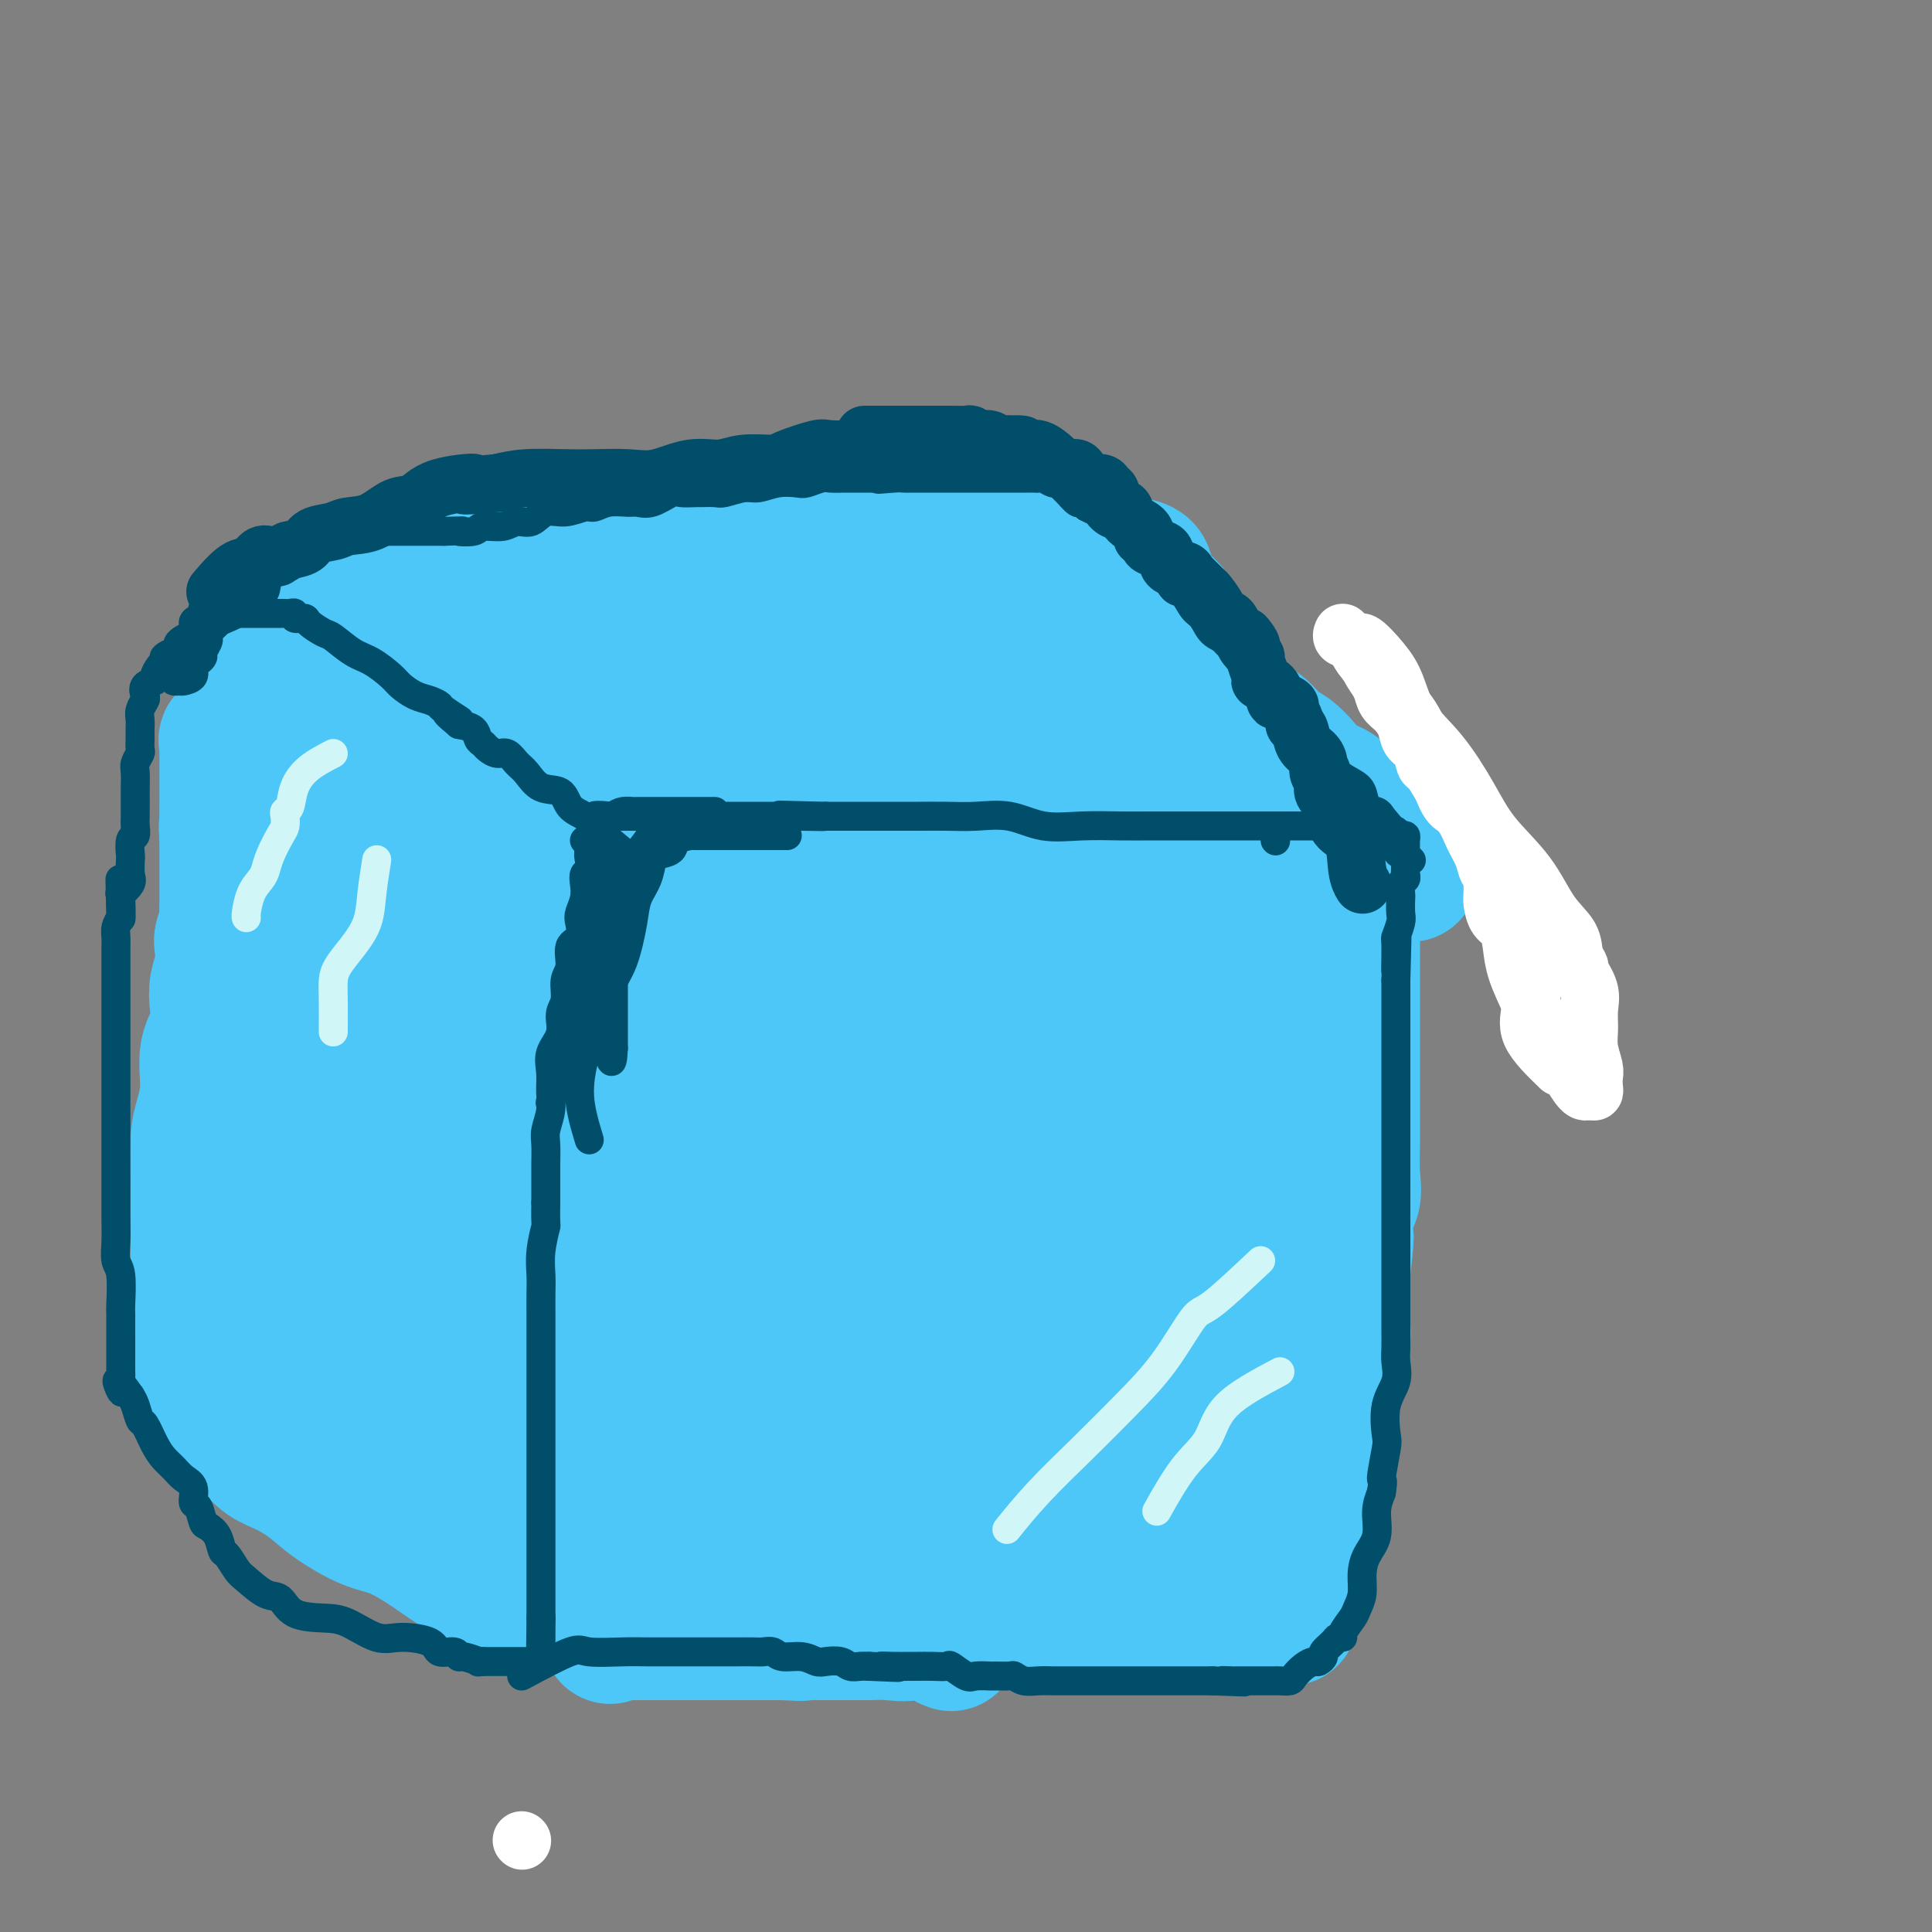 <svg viewBox='0 0 400 400' version='1.1' xmlns='http://www.w3.org/2000/svg' xmlns:xlink='http://www.w3.org/1999/xlink'><rect x="0" y="0" width="400" height="400" fill="#808080" stroke="none"/><g fill='none' stroke='#4DC6F8' stroke-width='28' stroke-linecap='round' stroke-linejoin='round'><path d='M261,176c-3.633,0.422 -7.265,0.845 -9,1c-1.735,0.155 -1.572,0.043 -3,0c-1.428,-0.043 -4.449,-0.015 -6,0c-1.551,0.015 -1.634,0.018 -3,0c-1.366,-0.018 -4.014,-0.057 -6,0c-1.986,0.057 -3.308,0.212 -5,0c-1.692,-0.212 -3.754,-0.789 -6,-1c-2.246,-0.211 -4.678,-0.057 -7,0c-2.322,0.057 -4.535,0.015 -7,0c-2.465,-0.015 -5.183,-0.004 -8,0c-2.817,0.004 -5.731,0.001 -8,0c-2.269,-0.001 -3.891,-0.000 -6,0c-2.109,0.000 -4.705,0.000 -7,0c-2.295,-0.000 -4.290,0.000 -6,0c-1.710,-0.000 -3.136,-0.000 -5,0c-1.864,0.000 -4.168,0.000 -6,0c-1.832,-0.000 -3.193,-0.002 -5,0c-1.807,0.002 -4.059,0.006 -6,0c-1.941,-0.006 -3.570,-0.024 -5,0c-1.430,0.024 -2.662,0.090 -4,0c-1.338,-0.090 -2.781,-0.336 -4,0c-1.219,0.336 -2.213,1.255 -3,2c-0.787,0.745 -1.366,1.316 -2,2c-0.634,0.684 -1.324,1.481 -2,2c-0.676,0.519 -1.338,0.759 -2,1'/><path d='M130,183c-1.477,0.961 -0.670,-0.135 -1,0c-0.330,0.135 -1.796,1.501 -3,2c-1.204,0.499 -2.147,0.133 -3,0c-0.853,-0.133 -1.615,-0.031 -2,0c-0.385,0.031 -0.394,-0.007 -1,0c-0.606,0.007 -1.808,0.059 -3,0c-1.192,-0.059 -2.374,-0.228 -3,0c-0.626,0.228 -0.695,0.853 -1,1c-0.305,0.147 -0.845,-0.185 -1,0c-0.155,0.185 0.075,0.887 1,1c0.925,0.113 2.546,-0.362 4,0c1.454,0.362 2.742,1.561 4,2c1.258,0.439 2.485,0.118 4,0c1.515,-0.118 3.318,-0.031 5,0c1.682,0.031 3.242,0.008 5,0c1.758,-0.008 3.714,-0.000 6,0c2.286,0.000 4.901,-0.008 7,0c2.099,0.008 3.682,0.031 6,0c2.318,-0.031 5.372,-0.118 8,0c2.628,0.118 4.831,0.439 7,0c2.169,-0.439 4.305,-1.638 6,-2c1.695,-0.362 2.950,0.113 5,0c2.050,-0.113 4.897,-0.815 7,-1c2.103,-0.185 3.464,0.147 5,0c1.536,-0.147 3.247,-0.771 5,-1c1.753,-0.229 3.549,-0.062 5,0c1.451,0.062 2.557,0.018 4,0c1.443,-0.018 3.221,-0.009 5,0'/><path d='M211,185c14.573,-0.619 6.004,-0.166 4,0c-2.004,0.166 2.557,0.044 5,0c2.443,-0.044 2.770,-0.010 4,0c1.230,0.010 3.364,-0.005 5,0c1.636,0.005 2.772,0.029 4,0c1.228,-0.029 2.546,-0.112 4,0c1.454,0.112 3.043,0.419 4,0c0.957,-0.419 1.281,-1.562 2,-2c0.719,-0.438 1.834,-0.169 3,0c1.166,0.169 2.384,0.238 3,0c0.616,-0.238 0.629,-0.782 1,-1c0.371,-0.218 1.099,-0.111 2,0c0.901,0.111 1.975,0.226 3,0c1.025,-0.226 2.003,-0.793 3,-1c0.997,-0.207 2.015,-0.056 3,0c0.985,0.056 1.939,0.015 3,0c1.061,-0.015 2.229,-0.004 3,0c0.771,0.004 1.147,0.001 2,0c0.853,-0.001 2.185,-0.000 3,0c0.815,0.000 1.115,0.000 2,0c0.885,-0.000 2.355,-0.000 4,0c1.645,0.000 3.464,0.000 5,0c1.536,-0.000 2.790,-0.000 4,0c1.210,0.000 2.376,0.000 3,0c0.624,-0.000 0.707,-0.000 1,0c0.293,0.000 0.798,0.000 1,0c0.202,-0.000 0.101,-0.000 0,0'/><path d='M291,172c-3.876,-1.280 -7.751,-2.559 -10,-4c-2.249,-1.441 -2.870,-3.042 -4,-4c-1.130,-0.958 -2.768,-1.273 -4,-2c-1.232,-0.727 -2.058,-1.866 -3,-3c-0.942,-1.134 -1.999,-2.262 -3,-3c-1.001,-0.738 -1.944,-1.087 -3,-2c-1.056,-0.913 -2.223,-2.392 -3,-3c-0.777,-0.608 -1.164,-0.347 -2,-1c-0.836,-0.653 -2.122,-2.220 -3,-3c-0.878,-0.780 -1.347,-0.773 -2,-1c-0.653,-0.227 -1.488,-0.690 -2,-1c-0.512,-0.310 -0.701,-0.468 -1,-1c-0.299,-0.532 -0.709,-1.438 -1,-2c-0.291,-0.562 -0.463,-0.781 -1,-1c-0.537,-0.219 -1.440,-0.440 -2,-1c-0.560,-0.560 -0.779,-1.459 -1,-2c-0.221,-0.541 -0.444,-0.722 -1,-1c-0.556,-0.278 -1.445,-0.651 -2,-1c-0.555,-0.349 -0.778,-0.675 -1,-1'/><path d='M242,135c-4.990,-4.578 -1.966,-2.522 -1,-2c0.966,0.522 -0.127,-0.490 -1,-1c-0.873,-0.510 -1.525,-0.517 -2,-1c-0.475,-0.483 -0.771,-1.443 -1,-2c-0.229,-0.557 -0.389,-0.712 -1,-1c-0.611,-0.288 -1.673,-0.708 -2,-1c-0.327,-0.292 0.081,-0.455 0,-1c-0.081,-0.545 -0.652,-1.473 -1,-2c-0.348,-0.527 -0.473,-0.652 -1,-1c-0.527,-0.348 -1.454,-0.920 -2,-1c-0.546,-0.080 -0.710,0.331 -1,0c-0.290,-0.331 -0.706,-1.403 -1,-2c-0.294,-0.597 -0.465,-0.719 -1,-1c-0.535,-0.281 -1.435,-0.720 -2,-1c-0.565,-0.280 -0.796,-0.401 -1,-1c-0.204,-0.599 -0.381,-1.677 -1,-2c-0.619,-0.323 -1.681,0.109 -2,0c-0.319,-0.109 0.107,-0.760 0,-1c-0.107,-0.240 -0.745,-0.069 -1,0c-0.255,0.069 -0.128,0.034 0,0'/><path d='M132,191c-9.089,-3.797 -18.178,-7.594 -22,-9c-3.822,-1.406 -2.377,-0.421 -2,0c0.377,0.421 -0.316,0.280 -1,0c-0.684,-0.280 -1.361,-0.698 -2,-1c-0.639,-0.302 -1.242,-0.489 -2,-1c-0.758,-0.511 -1.670,-1.346 -3,-2c-1.330,-0.654 -3.076,-1.126 -4,-2c-0.924,-0.874 -1.026,-2.151 -2,-3c-0.974,-0.849 -2.819,-1.271 -4,-2c-1.181,-0.729 -1.699,-1.765 -3,-3c-1.301,-1.235 -3.387,-2.669 -5,-4c-1.613,-1.331 -2.754,-2.559 -4,-4c-1.246,-1.441 -2.597,-3.094 -4,-4c-1.403,-0.906 -2.859,-1.066 -4,-2c-1.141,-0.934 -1.966,-2.642 -3,-4c-1.034,-1.358 -2.279,-2.366 -3,-3c-0.721,-0.634 -0.920,-0.896 -1,-1c-0.080,-0.104 -0.040,-0.052 0,0'/><path d='M121,192c-0.000,2.089 -0.000,4.178 0,6c0.000,1.822 0.000,3.377 0,5c-0.000,1.623 -0.000,3.316 0,5c0.000,1.684 0.000,3.360 0,5c-0.000,1.640 -0.000,3.244 0,5c0.000,1.756 0.000,3.665 0,5c-0.000,1.335 -0.000,2.097 0,4c0.000,1.903 0.000,4.949 0,7c-0.000,2.051 -0.000,3.108 0,5c0.000,1.892 0.000,4.618 0,7c-0.000,2.382 -0.000,4.419 0,7c0.000,2.581 0.000,5.707 0,8c-0.000,2.293 -0.000,3.752 0,6c0.000,2.248 0.000,5.285 0,8c-0.000,2.715 -0.001,5.107 0,7c0.001,1.893 0.003,3.286 0,7c-0.003,3.714 -0.011,9.749 0,13c0.011,3.251 0.040,3.717 0,5c-0.040,1.283 -0.148,3.381 0,5c0.148,1.619 0.551,2.758 1,4c0.449,1.242 0.943,2.587 1,4c0.057,1.413 -0.325,2.892 0,4c0.325,1.108 1.355,1.843 2,3c0.645,1.157 0.904,2.734 1,4c0.096,1.266 0.027,2.219 0,3c-0.027,0.781 -0.014,1.391 0,2'/><path d='M126,336c0.742,4.166 0.097,2.580 0,2c-0.097,-0.580 0.354,-0.155 1,0c0.646,0.155 1.488,0.042 2,0c0.512,-0.042 0.693,-0.011 1,0c0.307,0.011 0.738,0.003 1,0c0.262,-0.003 0.353,-0.001 1,0c0.647,0.001 1.848,0.000 3,0c1.152,-0.000 2.254,-0.000 3,0c0.746,0.000 1.137,0.000 2,0c0.863,-0.000 2.199,-0.000 3,0c0.801,0.000 1.067,0.000 2,0c0.933,-0.000 2.535,-0.000 4,0c1.465,0.000 2.795,0.000 4,0c1.205,-0.000 2.286,-0.000 3,0c0.714,0.000 1.061,0.000 2,0c0.939,-0.000 2.469,-0.000 4,0'/><path d='M162,338c6.251,0.309 3.880,0.083 4,0c0.120,-0.083 2.733,-0.023 4,0c1.267,0.023 1.188,0.008 2,0c0.812,-0.008 2.517,-0.010 4,0c1.483,0.010 2.746,0.031 4,0c1.254,-0.031 2.501,-0.113 4,0c1.499,0.113 3.251,0.423 5,0c1.749,-0.423 3.495,-1.577 5,-2c1.505,-0.423 2.769,-0.113 4,0c1.231,0.113 2.428,0.030 4,0c1.572,-0.030 3.519,-0.008 5,0c1.481,0.008 2.496,0.002 4,0c1.504,-0.002 3.497,-0.001 5,0c1.503,0.001 2.516,0.000 4,0c1.484,-0.000 3.438,-0.000 5,0c1.562,0.000 2.733,0.000 4,0c1.267,-0.000 2.630,-0.000 4,0c1.370,0.000 2.747,0.000 4,0c1.253,-0.000 2.381,-0.000 3,0c0.619,0.000 0.729,0.000 1,0c0.271,-0.000 0.701,-0.000 1,0c0.299,0.000 0.465,0.000 1,0c0.535,-0.000 1.439,-0.000 2,0c0.561,0.000 0.781,0.000 1,0c0.219,-0.000 0.439,-0.000 1,0c0.561,0.000 1.462,0.000 2,0c0.538,-0.000 0.711,-0.000 1,0c0.289,0.000 0.693,0.000 1,0c0.307,-0.000 0.516,-0.000 1,0c0.484,0.000 1.242,0.000 2,0'/><path d='M254,336c14.423,-0.309 4.479,-0.083 1,0c-3.479,0.083 -0.495,0.022 1,0c1.495,-0.022 1.500,-0.005 2,0c0.500,0.005 1.495,-0.003 2,0c0.505,0.003 0.521,0.016 1,0c0.479,-0.016 1.420,-0.060 2,0c0.580,0.060 0.799,0.224 1,0c0.201,-0.224 0.383,-0.837 1,-1c0.617,-0.163 1.668,0.125 2,0c0.332,-0.125 -0.056,-0.661 0,-1c0.056,-0.339 0.554,-0.479 1,-1c0.446,-0.521 0.838,-1.422 1,-2c0.162,-0.578 0.094,-0.833 0,-1c-0.094,-0.167 -0.215,-0.246 0,-1c0.215,-0.754 0.765,-2.182 1,-3c0.235,-0.818 0.153,-1.026 0,-2c-0.153,-0.974 -0.379,-2.714 0,-4c0.379,-1.286 1.363,-2.117 2,-4c0.637,-1.883 0.926,-4.818 1,-7c0.074,-2.182 -0.069,-3.612 0,-6c0.069,-2.388 0.348,-5.736 1,-8c0.652,-2.264 1.677,-3.445 2,-5c0.323,-1.555 -0.057,-3.484 0,-5c0.057,-1.516 0.551,-2.618 1,-4c0.449,-1.382 0.852,-3.044 1,-4c0.148,-0.956 0.040,-1.206 0,-2c-0.040,-0.794 -0.011,-2.130 0,-3c0.011,-0.870 0.003,-1.273 0,-2c-0.003,-0.727 -0.001,-1.779 0,-3c0.001,-1.221 0.000,-2.610 0,-4'/><path d='M278,263c1.384,-11.372 0.343,-5.803 0,-4c-0.343,1.803 0.013,-0.161 0,-2c-0.013,-1.839 -0.396,-3.553 0,-5c0.396,-1.447 1.570,-2.627 2,-4c0.430,-1.373 0.115,-2.938 0,-5c-0.115,-2.062 -0.031,-4.621 0,-6c0.031,-1.379 0.008,-1.578 0,-3c-0.008,-1.422 -0.002,-4.066 0,-6c0.002,-1.934 0.001,-3.157 0,-5c-0.001,-1.843 -0.000,-4.305 0,-6c0.000,-1.695 0.000,-2.624 0,-4c-0.000,-1.376 0.000,-3.200 0,-5c-0.000,-1.800 -0.000,-3.576 0,-5c0.000,-1.424 0.000,-2.494 0,-4c-0.000,-1.506 -0.001,-3.447 0,-5c0.001,-1.553 0.002,-2.719 0,-4c-0.002,-1.281 -0.008,-2.676 0,-4c0.008,-1.324 0.031,-2.578 0,-4c-0.031,-1.422 -0.117,-3.013 0,-4c0.117,-0.987 0.438,-1.371 0,-2c-0.438,-0.629 -1.634,-1.504 -2,-2c-0.366,-0.496 0.098,-0.614 0,-1c-0.098,-0.386 -0.758,-1.042 -1,-2c-0.242,-0.958 -0.065,-2.220 0,-2c0.065,0.220 0.019,1.920 0,3c-0.019,1.080 -0.009,1.540 0,2'/><path d='M277,174c0.002,1.008 0.006,2.028 0,4c-0.006,1.972 -0.021,4.895 0,7c0.021,2.105 0.077,3.394 0,7c-0.077,3.606 -0.287,9.531 -1,15c-0.713,5.469 -1.928,10.481 -3,16c-1.072,5.519 -2.000,11.543 -3,16c-1.000,4.457 -2.070,7.347 -3,11c-0.930,3.653 -1.719,8.068 -3,12c-1.281,3.932 -3.055,7.379 -4,11c-0.945,3.621 -1.062,7.414 -2,11c-0.938,3.586 -2.696,6.966 -4,10c-1.304,3.034 -2.153,5.724 -3,8c-0.847,2.276 -1.691,4.139 -2,5c-0.309,0.861 -0.083,0.720 0,1c0.083,0.280 0.022,0.979 0,1c-0.022,0.021 -0.006,-0.638 0,-2c0.006,-1.362 0.002,-3.429 0,-8c-0.002,-4.571 -0.000,-11.648 0,-20c0.000,-8.352 0.000,-17.980 0,-27c-0.000,-9.020 -0.000,-17.433 0,-24c0.000,-6.567 0.000,-11.289 0,-15c-0.000,-3.711 -0.000,-6.412 0,-8c0.000,-1.588 0.000,-2.065 0,-2c-0.000,0.065 -0.000,0.671 0,1c0.000,0.329 0.000,0.380 0,1c-0.000,0.620 -0.000,1.810 0,3'/><path d='M249,208c0.250,0.618 0.876,0.662 1,2c0.124,1.338 -0.254,3.971 0,7c0.254,3.029 1.139,6.453 2,11c0.861,4.547 1.696,10.217 2,16c0.304,5.783 0.076,11.677 0,18c-0.076,6.323 0.001,13.073 0,20c-0.001,6.927 -0.079,14.030 0,20c0.079,5.970 0.315,10.807 0,15c-0.315,4.193 -1.179,7.741 -2,10c-0.821,2.259 -1.597,3.229 -2,3c-0.403,-0.229 -0.431,-1.656 -1,-4c-0.569,-2.344 -1.680,-5.603 -2,-10c-0.320,-4.397 0.149,-9.930 0,-16c-0.149,-6.070 -0.916,-12.676 -2,-20c-1.084,-7.324 -2.487,-15.365 -3,-23c-0.513,-7.635 -0.138,-14.864 0,-22c0.138,-7.136 0.037,-14.180 0,-19c-0.037,-4.820 -0.010,-7.416 0,-9c0.010,-1.584 0.003,-2.156 0,-2c-0.003,0.156 -0.001,1.041 0,2c0.001,0.959 0.000,1.992 0,3c-0.000,1.008 -0.000,1.992 0,3c0.000,1.008 0.000,2.040 0,4c-0.000,1.960 -0.000,4.848 0,8c0.000,3.152 0.000,6.566 0,12c-0.000,5.434 -0.000,12.886 0,20c0.000,7.114 0.000,13.890 0,20c-0.000,6.110 -0.000,11.555 0,17'/><path d='M242,294c-0.001,16.067 -0.004,12.734 0,13c0.004,0.266 0.015,4.131 0,6c-0.015,1.869 -0.056,1.740 0,2c0.056,0.260 0.210,0.908 0,1c-0.210,0.092 -0.784,-0.371 -1,0c-0.216,0.371 -0.072,1.577 0,-1c0.072,-2.577 0.074,-8.937 1,-15c0.926,-6.063 2.777,-11.827 5,-18c2.223,-6.173 4.820,-12.754 7,-19c2.180,-6.246 3.944,-12.158 5,-18c1.056,-5.842 1.403,-11.615 2,-17c0.597,-5.385 1.444,-10.383 2,-15c0.556,-4.617 0.821,-8.852 1,-12c0.179,-3.148 0.272,-5.209 0,-6c-0.272,-0.791 -0.910,-0.313 -1,0c-0.090,0.313 0.368,0.462 0,1c-0.368,0.538 -1.561,1.464 -2,2c-0.439,0.536 -0.123,0.680 0,1c0.123,0.320 0.053,0.814 0,1c-0.053,0.186 -0.090,0.063 0,1c0.090,0.937 0.306,2.935 0,8c-0.306,5.065 -1.135,13.197 -3,22c-1.865,8.803 -4.768,18.277 -7,26c-2.232,7.723 -3.793,13.695 -6,20c-2.207,6.305 -5.059,12.944 -7,18c-1.941,5.056 -2.970,8.528 -4,12'/><path d='M234,307c-3.981,12.906 -1.933,7.171 -2,5c-0.067,-2.171 -2.250,-0.777 -3,0c-0.750,0.777 -0.066,0.936 0,1c0.066,0.064 -0.487,0.033 -1,0c-0.513,-0.033 -0.985,-0.067 -1,-1c-0.015,-0.933 0.427,-2.766 0,-6c-0.427,-3.234 -1.722,-7.870 -3,-12c-1.278,-4.130 -2.539,-7.755 -3,-12c-0.461,-4.245 -0.124,-9.110 0,-15c0.124,-5.890 0.033,-12.804 0,-19c-0.033,-6.196 -0.009,-11.674 0,-17c0.009,-5.326 0.002,-10.502 0,-15c-0.002,-4.498 -0.001,-8.320 0,-11c0.001,-2.680 0.001,-4.218 0,-4c-0.001,0.218 -0.002,2.194 0,3c0.002,0.806 0.007,0.444 0,1c-0.007,0.556 -0.027,2.031 0,3c0.027,0.969 0.100,1.433 0,2c-0.100,0.567 -0.373,1.236 0,3c0.373,1.764 1.392,4.622 2,10c0.608,5.378 0.805,13.276 1,22c0.195,8.724 0.386,18.274 1,26c0.614,7.726 1.649,13.628 2,22c0.351,8.372 0.018,19.216 0,25c-0.018,5.784 0.281,6.510 0,7c-0.281,0.490 -1.140,0.745 -2,1'/><path d='M225,326c-0.498,5.034 -0.744,1.121 -1,-1c-0.256,-2.121 -0.522,-2.448 -1,-5c-0.478,-2.552 -1.168,-7.330 -2,-12c-0.832,-4.670 -1.806,-9.233 -3,-14c-1.194,-4.767 -2.607,-9.737 -4,-15c-1.393,-5.263 -2.765,-10.820 -4,-15c-1.235,-4.180 -2.331,-6.982 -3,-14c-0.669,-7.018 -0.910,-18.252 -1,-25c-0.090,-6.748 -0.028,-9.011 0,-12c0.028,-2.989 0.022,-6.703 0,-9c-0.022,-2.297 -0.058,-3.178 0,-3c0.058,0.178 0.212,1.414 0,3c-0.212,1.586 -0.789,3.521 -1,5c-0.211,1.479 -0.057,2.501 0,4c0.057,1.499 0.015,3.474 0,5c-0.015,1.526 -0.004,2.601 0,5c0.004,2.399 -0.001,6.120 0,12c0.001,5.880 0.007,13.919 0,22c-0.007,8.081 -0.027,16.204 0,24c0.027,7.796 0.103,15.264 0,22c-0.103,6.736 -0.384,12.739 0,17c0.384,4.261 1.433,6.781 0,10c-1.433,3.219 -5.347,7.136 -7,9c-1.653,1.864 -1.044,1.675 -1,0c0.044,-1.675 -0.478,-4.838 -1,-8'/><path d='M196,331c-0.979,-3.508 -2.427,-8.279 -4,-14c-1.573,-5.721 -3.273,-12.393 -5,-18c-1.727,-5.607 -3.482,-10.148 -6,-19c-2.518,-8.852 -5.799,-22.014 -7,-30c-1.201,-7.986 -0.322,-10.795 0,-14c0.322,-3.205 0.086,-6.805 0,-10c-0.086,-3.195 -0.023,-5.986 0,-8c0.023,-2.014 0.005,-3.250 0,-4c-0.005,-0.750 0.003,-1.015 0,-1c-0.003,0.015 -0.018,0.311 0,1c0.018,0.689 0.069,1.773 0,3c-0.069,1.227 -0.258,2.598 0,4c0.258,1.402 0.964,2.837 2,6c1.036,3.163 2.401,8.056 4,13c1.599,4.944 3.433,9.940 5,15c1.567,5.060 2.866,10.183 4,16c1.134,5.817 2.103,12.329 3,18c0.897,5.671 1.722,10.500 2,15c0.278,4.500 0.008,8.670 0,13c-0.008,4.330 0.246,8.819 0,12c-0.246,3.181 -0.991,5.055 -2,6c-1.009,0.945 -2.283,0.963 -3,1c-0.717,0.037 -0.877,0.093 -1,0c-0.123,-0.093 -0.208,-0.334 -1,-3c-0.792,-2.666 -2.290,-7.756 -3,-13c-0.710,-5.244 -0.631,-10.641 -1,-17c-0.369,-6.359 -1.184,-13.679 -2,-21'/><path d='M181,282c-0.690,-9.953 -0.915,-15.836 -1,-23c-0.085,-7.164 -0.030,-15.608 0,-23c0.030,-7.392 0.036,-13.732 0,-20c-0.036,-6.268 -0.115,-12.464 0,-17c0.115,-4.536 0.423,-7.413 1,-10c0.577,-2.587 1.423,-4.883 2,-6c0.577,-1.117 0.886,-1.056 1,-1c0.114,0.056 0.035,0.106 0,1c-0.035,0.894 -0.025,2.631 0,4c0.025,1.369 0.064,2.371 0,4c-0.064,1.629 -0.232,3.886 0,7c0.232,3.114 0.864,7.084 0,12c-0.864,4.916 -3.224,10.776 -5,17c-1.776,6.224 -2.967,12.812 -5,19c-2.033,6.188 -4.906,11.977 -7,18c-2.094,6.023 -3.409,12.280 -5,18c-1.591,5.720 -3.460,10.902 -5,16c-1.540,5.098 -2.752,10.113 -4,15c-1.248,4.887 -2.531,9.647 -3,12c-0.469,2.353 -0.125,2.299 0,2c0.125,-0.299 0.030,-0.842 0,-2c-0.030,-1.158 0.006,-2.931 0,-5c-0.006,-2.069 -0.054,-4.434 0,-8c0.054,-3.566 0.211,-8.335 0,-14c-0.211,-5.665 -0.788,-12.228 -1,-19c-0.212,-6.772 -0.057,-13.753 0,-21c0.057,-7.247 0.015,-14.759 0,-21c-0.015,-6.241 -0.004,-11.212 0,-16c0.004,-4.788 0.002,-9.394 0,-14'/><path d='M149,207c-0.321,-20.109 -0.622,-11.382 -1,-9c-0.378,2.382 -0.833,-1.582 -1,-3c-0.167,-1.418 -0.045,-0.289 0,1c0.045,1.289 0.012,2.739 0,4c-0.012,1.261 -0.003,2.333 0,3c0.003,0.667 0.000,0.930 0,2c-0.000,1.070 0.002,2.949 0,5c-0.002,2.051 -0.007,4.276 0,7c0.007,2.724 0.026,5.947 0,11c-0.026,5.053 -0.098,11.936 0,18c0.098,6.064 0.366,11.308 0,17c-0.366,5.692 -1.366,11.833 -2,17c-0.634,5.167 -0.902,9.361 -1,14c-0.098,4.639 -0.026,9.722 0,15c0.026,5.278 0.007,10.749 0,15c-0.007,4.251 -0.002,7.282 0,9c0.002,1.718 0.000,2.125 0,1c-0.000,-1.125 0.001,-3.781 0,-8c-0.001,-4.219 -0.003,-10.000 0,-15c0.003,-5.000 0.012,-9.219 0,-14c-0.012,-4.781 -0.044,-10.126 0,-15c0.044,-4.874 0.163,-9.279 1,-14c0.837,-4.721 2.392,-9.758 4,-14c1.608,-4.242 3.268,-7.689 4,-11c0.732,-3.311 0.536,-6.485 1,-8c0.464,-1.515 1.586,-1.369 2,-1c0.414,0.369 0.118,0.963 0,2c-0.118,1.037 -0.059,2.519 0,4'/><path d='M156,240c0.374,2.126 0.310,4.942 0,8c-0.310,3.058 -0.868,6.357 -2,11c-1.132,4.643 -2.840,10.629 -4,16c-1.160,5.371 -1.772,10.126 -2,14c-0.228,3.874 -0.074,6.866 0,10c0.074,3.134 0.066,6.408 0,8c-0.066,1.592 -0.189,1.501 0,2c0.189,0.499 0.690,1.590 1,2c0.310,0.410 0.428,0.141 1,0c0.572,-0.141 1.597,-0.153 2,0c0.403,0.153 0.182,0.472 1,0c0.818,-0.472 2.674,-1.734 4,-3c1.326,-1.266 2.123,-2.536 3,-4c0.877,-1.464 1.833,-3.124 3,-4c1.167,-0.876 2.546,-0.970 4,-1c1.454,-0.030 2.985,0.002 5,0c2.015,-0.002 4.516,-0.040 6,0c1.484,0.040 1.953,0.156 3,0c1.047,-0.156 2.673,-0.584 4,0c1.327,0.584 2.354,2.180 3,3c0.646,0.820 0.912,0.865 1,1c0.088,0.135 -0.001,0.361 0,1c0.001,0.639 0.091,1.692 0,2c-0.091,0.308 -0.362,-0.127 -1,0c-0.638,0.127 -1.642,0.818 -3,1c-1.358,0.182 -3.070,-0.145 -4,0c-0.930,0.145 -1.078,0.763 -2,1c-0.922,0.237 -2.618,0.095 -4,0c-1.382,-0.095 -2.449,-0.141 -4,0c-1.551,0.141 -3.586,0.469 -6,1c-2.414,0.531 -5.207,1.266 -8,2'/><path d='M157,311c-6.463,0.939 -6.619,0.788 -8,1c-1.381,0.212 -3.987,0.788 -6,1c-2.013,0.212 -3.432,0.061 -4,0c-0.568,-0.061 -0.284,-0.030 0,0'/><path d='M125,336c-4.239,-2.122 -8.477,-4.244 -11,-5c-2.523,-0.756 -3.330,-0.147 -4,0c-0.670,0.147 -1.203,-0.167 -3,-1c-1.797,-0.833 -4.859,-2.185 -7,-3c-2.141,-0.815 -3.363,-1.092 -5,-2c-1.637,-0.908 -3.689,-2.448 -6,-4c-2.311,-1.552 -4.880,-3.116 -7,-4c-2.120,-0.884 -3.792,-1.089 -6,-2c-2.208,-0.911 -4.952,-2.527 -7,-4c-2.048,-1.473 -3.399,-2.803 -5,-4c-1.601,-1.197 -3.451,-2.261 -5,-3c-1.549,-0.739 -2.795,-1.154 -4,-2c-1.205,-0.846 -2.369,-2.124 -3,-3c-0.631,-0.876 -0.730,-1.352 -1,-2c-0.270,-0.648 -0.710,-1.469 -1,-2c-0.290,-0.531 -0.431,-0.772 -1,-1c-0.569,-0.228 -1.565,-0.443 -2,-1c-0.435,-0.557 -0.309,-1.458 -1,-2c-0.691,-0.542 -2.197,-0.726 -3,-1c-0.803,-0.274 -0.901,-0.637 -1,-1'/><path d='M42,289c-5.667,-4.333 -2.833,-2.167 0,0'/><path d='M42,288c-0.423,-1.302 -0.845,-2.604 -1,-4c-0.155,-1.396 -0.041,-2.887 0,-5c0.041,-2.113 0.010,-4.848 0,-8c-0.010,-3.152 -0.000,-6.722 0,-10c0.000,-3.278 -0.010,-6.264 0,-9c0.010,-2.736 0.039,-5.221 0,-8c-0.039,-2.779 -0.147,-5.852 0,-8c0.147,-2.148 0.547,-3.372 1,-5c0.453,-1.628 0.957,-3.660 1,-6c0.043,-2.340 -0.377,-4.989 0,-7c0.377,-2.011 1.551,-3.386 2,-5c0.449,-1.614 0.172,-3.467 0,-5c-0.172,-1.533 -0.238,-2.746 0,-4c0.238,-1.254 0.782,-2.548 1,-4c0.218,-1.452 0.111,-3.060 0,-4c-0.111,-0.940 -0.226,-1.210 0,-2c0.226,-0.790 0.793,-2.098 1,-3c0.207,-0.902 0.056,-1.398 0,-2c-0.056,-0.602 -0.015,-1.311 0,-2c0.015,-0.689 0.004,-1.358 0,-2c-0.004,-0.642 -0.001,-1.256 0,-2c0.001,-0.744 0.000,-1.619 0,-2c-0.000,-0.381 -0.000,-0.267 0,-1c0.000,-0.733 0.000,-2.313 0,-3c-0.000,-0.687 -0.000,-0.482 0,-1c0.000,-0.518 0.000,-1.759 0,-3'/><path d='M47,173c0.928,-10.093 0.249,-3.826 0,-2c-0.249,1.826 -0.067,-0.790 0,-2c0.067,-1.210 0.018,-1.013 0,-1c-0.018,0.013 -0.005,-0.156 0,-1c0.005,-0.844 0.001,-2.362 0,-3c-0.001,-0.638 -0.000,-0.394 0,-1c0.000,-0.606 0.001,-2.060 0,-3c-0.001,-0.940 -0.002,-1.367 0,-2c0.002,-0.633 0.007,-1.474 0,-2c-0.007,-0.526 -0.027,-0.737 0,-1c0.027,-0.263 0.101,-0.577 0,-1c-0.101,-0.423 -0.379,-0.953 0,-1c0.379,-0.047 1.413,0.389 2,0c0.587,-0.389 0.726,-1.605 1,-2c0.274,-0.395 0.685,0.030 1,0c0.315,-0.030 0.536,-0.515 1,-1c0.464,-0.485 1.171,-0.971 2,-1c0.829,-0.029 1.781,0.398 2,0c0.219,-0.398 -0.293,-1.620 0,-2c0.293,-0.380 1.393,0.081 2,0c0.607,-0.081 0.722,-0.706 1,-1c0.278,-0.294 0.719,-0.259 1,-1c0.281,-0.741 0.403,-2.259 1,-3c0.597,-0.741 1.668,-0.707 2,-1c0.332,-0.293 -0.076,-0.914 0,-1c0.076,-0.086 0.636,0.361 1,0c0.364,-0.361 0.533,-1.532 1,-2c0.467,-0.468 1.234,-0.234 2,0'/><path d='M67,138c3.515,-2.327 2.303,-0.646 2,0c-0.303,0.646 0.304,0.257 1,0c0.696,-0.257 1.482,-0.381 2,0c0.518,0.381 0.767,1.268 1,2c0.233,0.732 0.448,1.308 1,2c0.552,0.692 1.439,1.498 2,2c0.561,0.502 0.794,0.698 1,1c0.206,0.302 0.384,0.709 1,1c0.616,0.291 1.670,0.466 2,1c0.330,0.534 -0.063,1.427 0,2c0.063,0.573 0.582,0.827 1,1c0.418,0.173 0.735,0.264 1,1c0.265,0.736 0.478,2.117 1,3c0.522,0.883 1.353,1.267 2,2c0.647,0.733 1.110,1.816 2,3c0.890,1.184 2.208,2.470 3,4c0.792,1.530 1.060,3.303 2,5c0.940,1.697 2.554,3.318 4,5c1.446,1.682 2.724,3.424 4,5c1.276,1.576 2.550,2.987 4,5c1.450,2.013 3.074,4.627 4,6c0.926,1.373 1.152,1.504 2,3c0.848,1.496 2.318,4.358 3,6c0.682,1.642 0.575,2.064 1,3c0.425,0.936 1.382,2.385 2,3c0.618,0.615 0.897,0.396 1,1c0.103,0.604 0.029,2.030 0,2c-0.029,-0.030 -0.015,-1.515 0,-3'/><path d='M117,204c-0.650,-0.847 -2.274,-1.464 -3,-3c-0.726,-1.536 -0.552,-3.992 -2,-6c-1.448,-2.008 -4.517,-3.567 -7,-6c-2.483,-2.433 -4.379,-5.741 -7,-8c-2.621,-2.259 -5.967,-3.471 -9,-5c-3.033,-1.529 -5.755,-3.377 -9,-5c-3.245,-1.623 -7.015,-3.022 -10,-4c-2.985,-0.978 -5.185,-1.535 -7,-2c-1.815,-0.465 -3.245,-0.836 -4,-1c-0.755,-0.164 -0.835,-0.120 -1,0c-0.165,0.120 -0.416,0.316 0,1c0.416,0.684 1.498,1.855 2,3c0.502,1.145 0.423,2.265 1,3c0.577,0.735 1.809,1.084 3,2c1.191,0.916 2.342,2.399 3,4c0.658,1.601 0.822,3.320 3,6c2.178,2.680 6.368,6.322 10,11c3.632,4.678 6.705,10.393 10,16c3.295,5.607 6.812,11.108 10,16c3.188,4.892 6.048,9.177 9,13c2.952,3.823 5.996,7.184 8,10c2.004,2.816 2.969,5.087 3,5c0.031,-0.087 -0.870,-2.532 -2,-4c-1.130,-1.468 -2.488,-1.961 -4,-4c-1.512,-2.039 -3.176,-5.626 -5,-9c-1.824,-3.374 -3.807,-6.535 -6,-10c-2.193,-3.465 -4.597,-7.232 -7,-11'/><path d='M96,216c-4.635,-7.510 -4.223,-7.286 -5,-9c-0.777,-1.714 -2.744,-5.366 -4,-7c-1.256,-1.634 -1.803,-1.252 -2,-1c-0.197,0.252 -0.044,0.372 0,1c0.044,0.628 -0.019,1.763 0,3c0.019,1.237 0.121,2.577 1,4c0.879,1.423 2.534,2.928 4,6c1.466,3.072 2.742,7.709 5,13c2.258,5.291 5.499,11.236 8,17c2.501,5.764 4.263,11.346 6,16c1.737,4.654 3.448,8.380 5,12c1.552,3.620 2.946,7.136 4,9c1.054,1.864 1.768,2.078 2,2c0.232,-0.078 -0.016,-0.447 0,-1c0.016,-0.553 0.298,-1.290 0,-2c-0.298,-0.710 -1.175,-1.392 -3,-4c-1.825,-2.608 -4.597,-7.143 -7,-12c-2.403,-4.857 -4.435,-10.037 -7,-15c-2.565,-4.963 -5.661,-9.708 -8,-14c-2.339,-4.292 -3.920,-8.130 -6,-11c-2.080,-2.870 -4.660,-4.773 -7,-7c-2.340,-2.227 -4.439,-4.779 -6,-6c-1.561,-1.221 -2.583,-1.111 -3,-1c-0.417,0.111 -0.228,0.222 0,1c0.228,0.778 0.494,2.222 1,3c0.506,0.778 1.253,0.889 2,1'/><path d='M76,214c0.782,1.394 1.238,2.381 2,4c0.762,1.619 1.831,3.872 4,7c2.169,3.128 5.437,7.131 9,12c3.563,4.869 7.421,10.603 12,16c4.579,5.397 9.881,10.458 14,15c4.119,4.542 7.057,8.565 10,13c2.943,4.435 5.890,9.281 8,12c2.110,2.719 3.381,3.311 4,4c0.619,0.689 0.585,1.476 0,1c-0.585,-0.476 -1.722,-2.213 -3,-4c-1.278,-1.787 -2.699,-3.623 -5,-6c-2.301,-2.377 -5.483,-5.295 -8,-9c-2.517,-3.705 -4.370,-8.198 -7,-12c-2.630,-3.802 -6.036,-6.911 -9,-10c-2.964,-3.089 -5.486,-6.156 -8,-9c-2.514,-2.844 -5.019,-5.465 -7,-9c-1.981,-3.535 -3.437,-7.983 -5,-11c-1.563,-3.017 -3.231,-4.604 -4,-7c-0.769,-2.396 -0.639,-5.602 -1,-8c-0.361,-2.398 -1.215,-3.986 -2,-6c-0.785,-2.014 -1.502,-4.452 -2,-6c-0.498,-1.548 -0.778,-2.205 -1,-3c-0.222,-0.795 -0.385,-1.727 -1,-2c-0.615,-0.273 -1.680,0.112 -2,0c-0.320,-0.112 0.106,-0.723 0,-1c-0.106,-0.277 -0.745,-0.222 -1,0c-0.255,0.222 -0.128,0.611 0,1'/><path d='M73,196c-0.619,0.001 -0.167,1.003 0,2c0.167,0.997 0.048,1.989 0,3c-0.048,1.011 -0.025,2.043 0,4c0.025,1.957 0.052,4.840 0,7c-0.052,2.160 -0.183,3.597 -1,6c-0.817,2.403 -2.319,5.771 -3,9c-0.681,3.229 -0.540,6.317 -2,10c-1.460,3.683 -4.521,7.959 -6,11c-1.479,3.041 -1.377,4.845 -2,7c-0.623,2.155 -1.971,4.660 -3,7c-1.029,2.340 -1.740,4.514 -2,6c-0.260,1.486 -0.071,2.285 0,3c0.071,0.715 0.023,1.347 0,2c-0.023,0.653 -0.021,1.326 0,2c0.021,0.674 0.060,1.350 0,2c-0.060,0.650 -0.220,1.274 0,2c0.220,0.726 0.819,1.554 1,2c0.181,0.446 -0.058,0.510 0,1c0.058,0.490 0.411,1.405 1,2c0.589,0.595 1.414,0.870 2,1c0.586,0.130 0.934,0.114 1,0c0.066,-0.114 -0.149,-0.325 0,-1c0.149,-0.675 0.663,-1.815 1,-3c0.337,-1.185 0.496,-2.416 1,-4c0.504,-1.584 1.353,-3.521 2,-5c0.647,-1.479 1.091,-2.499 2,-4c0.909,-1.501 2.283,-3.481 3,-5c0.717,-1.519 0.776,-2.577 1,-4c0.224,-1.423 0.612,-3.212 1,-5'/><path d='M70,254c2.309,-5.537 2.083,-3.879 2,-4c-0.083,-0.121 -0.021,-2.022 0,-4c0.021,-1.978 0.002,-4.032 0,-6c-0.002,-1.968 0.013,-3.851 0,-6c-0.013,-2.149 -0.055,-4.566 0,-6c0.055,-1.434 0.207,-1.885 0,-1c-0.207,0.885 -0.771,3.107 0,7c0.771,3.893 2.879,9.456 4,16c1.121,6.544 1.257,14.068 2,21c0.743,6.932 2.094,13.272 3,18c0.906,4.728 1.367,7.842 2,10c0.633,2.158 1.438,3.358 2,4c0.562,0.642 0.880,0.725 1,0c0.120,-0.725 0.042,-2.257 0,-3c-0.042,-0.743 -0.049,-0.697 0,-1c0.049,-0.303 0.153,-0.955 0,-2c-0.153,-1.045 -0.563,-2.484 0,-4c0.563,-1.516 2.100,-3.110 3,-5c0.900,-1.890 1.163,-4.077 2,-6c0.837,-1.923 2.249,-3.584 3,-5c0.751,-1.416 0.842,-2.588 1,-4c0.158,-1.412 0.382,-3.063 1,-5c0.618,-1.937 1.630,-4.159 2,-6c0.370,-1.841 0.099,-3.300 0,-5c-0.099,-1.700 -0.027,-3.641 0,-5c0.027,-1.359 0.007,-2.135 0,-3c-0.007,-0.865 -0.002,-1.819 0,-1c0.002,0.819 0.001,3.409 0,6'/><path d='M98,254c0.092,2.264 0.321,5.423 2,10c1.679,4.577 4.807,10.572 7,16c2.193,5.428 3.449,10.291 5,15c1.551,4.709 3.395,9.266 5,13c1.605,3.734 2.969,6.645 4,8c1.031,1.355 1.728,1.154 2,1c0.272,-0.154 0.119,-0.262 0,-1c-0.119,-0.738 -0.205,-2.108 0,-5c0.205,-2.892 0.699,-7.306 2,-13c1.301,-5.694 3.408,-12.668 5,-19c1.592,-6.332 2.669,-12.022 4,-17c1.331,-4.978 2.917,-9.243 4,-12c1.083,-2.757 1.663,-4.007 2,-5c0.337,-0.993 0.430,-1.731 1,-2c0.570,-0.269 1.618,-0.071 2,0c0.382,0.071 0.098,0.013 0,1c-0.098,0.987 -0.011,3.019 0,4c0.011,0.981 -0.056,0.913 0,2c0.056,1.087 0.233,3.331 1,5c0.767,1.669 2.123,2.762 3,4c0.877,1.238 1.274,2.619 2,4c0.726,1.381 1.782,2.762 3,4c1.218,1.238 2.597,2.332 4,3c1.403,0.668 2.830,0.911 5,1c2.170,0.089 5.084,0.024 8,0c2.916,-0.024 5.833,-0.007 7,0c1.167,0.007 0.583,0.003 0,0'/><path d='M68,135c0.463,-0.845 0.926,-1.691 2,-2c1.074,-0.309 2.758,-0.083 4,0c1.242,0.083 2.040,0.022 3,0c0.960,-0.022 2.080,-0.006 3,0c0.920,0.006 1.638,0.001 2,0c0.362,-0.001 0.368,0.001 1,0c0.632,-0.001 1.890,-0.004 3,0c1.110,0.004 2.071,0.015 3,0c0.929,-0.015 1.826,-0.057 3,0c1.174,0.057 2.624,0.211 4,0c1.376,-0.211 2.678,-0.789 4,-1c1.322,-0.211 2.665,-0.057 4,0c1.335,0.057 2.664,0.015 4,0c1.336,-0.015 2.681,-0.004 4,0c1.319,0.004 2.611,0.001 4,0c1.389,-0.001 2.874,-0.000 4,0c1.126,0.000 1.893,0.000 3,0c1.107,-0.000 2.553,-0.000 4,0'/><path d='M127,132c9.720,-0.394 4.521,0.120 3,0c-1.521,-0.120 0.635,-0.873 2,-1c1.365,-0.127 1.939,0.374 3,0c1.061,-0.374 2.607,-1.621 4,-2c1.393,-0.379 2.631,0.110 4,0c1.369,-0.110 2.868,-0.818 4,-1c1.132,-0.182 1.897,0.163 3,0c1.103,-0.163 2.546,-0.835 4,-1c1.454,-0.165 2.921,0.176 4,0c1.079,-0.176 1.769,-0.869 3,-1c1.231,-0.131 3.001,0.300 4,0c0.999,-0.300 1.226,-1.332 2,-2c0.774,-0.668 2.094,-0.971 3,-1c0.906,-0.029 1.396,0.216 2,0c0.604,-0.216 1.321,-0.894 2,-1c0.679,-0.106 1.322,0.360 2,0c0.678,-0.360 1.393,-1.547 2,-2c0.607,-0.453 1.106,-0.174 2,0c0.894,0.174 2.181,0.243 3,0c0.819,-0.243 1.168,-0.797 2,-1c0.832,-0.203 2.147,-0.053 3,0c0.853,0.053 1.244,0.011 2,0c0.756,-0.011 1.878,0.011 3,0c1.122,-0.011 2.243,-0.056 3,0c0.757,0.056 1.151,0.211 2,0c0.849,-0.211 2.153,-0.789 3,-1c0.847,-0.211 1.235,-0.057 2,0c0.765,0.057 1.906,0.015 3,0c1.094,-0.015 2.141,-0.004 3,0c0.859,0.004 1.531,0.001 2,0c0.469,-0.001 0.734,-0.001 1,0'/><path d='M212,118c5.787,-0.309 3.255,-0.083 3,0c-0.255,0.083 1.765,0.022 3,0c1.235,-0.022 1.683,-0.006 2,0c0.317,0.006 0.504,0.002 1,0c0.496,-0.002 1.302,-0.001 2,0c0.698,0.001 1.290,0.004 2,0c0.710,-0.004 1.538,-0.013 2,0c0.462,0.013 0.556,0.049 1,0c0.444,-0.049 1.236,-0.184 2,0c0.764,0.184 1.501,0.686 2,1c0.499,0.314 0.762,0.439 1,1c0.238,0.561 0.452,1.558 1,2c0.548,0.442 1.431,0.330 2,1c0.569,0.670 0.824,2.123 1,3c0.176,0.877 0.271,1.178 1,2c0.729,0.822 2.091,2.167 3,3c0.909,0.833 1.364,1.156 2,2c0.636,0.844 1.452,2.210 2,3c0.548,0.790 0.828,1.005 1,2c0.172,0.995 0.235,2.769 1,4c0.765,1.231 2.232,1.917 3,3c0.768,1.083 0.836,2.563 1,4c0.164,1.437 0.422,2.832 1,4c0.578,1.168 1.475,2.109 2,3c0.525,0.891 0.676,1.732 1,3c0.324,1.268 0.819,2.964 1,4c0.181,1.036 0.049,1.412 0,2c-0.049,0.588 -0.013,1.389 0,2c0.013,0.611 0.004,1.032 0,1c-0.004,-0.032 -0.002,-0.516 0,-1'/><path d='M256,167c0.981,2.762 0.435,-1.334 0,-3c-0.435,-1.666 -0.759,-0.902 -1,-2c-0.241,-1.098 -0.397,-4.058 -1,-7c-0.603,-2.942 -1.651,-5.868 -3,-9c-1.349,-3.132 -3.000,-6.471 -4,-9c-1.000,-2.529 -1.350,-4.247 -2,-6c-0.650,-1.753 -1.599,-3.541 -3,-5c-1.401,-1.459 -3.253,-2.587 -4,-4c-0.747,-1.413 -0.388,-3.109 -1,-4c-0.612,-0.891 -2.194,-0.978 -3,-1c-0.806,-0.022 -0.837,0.019 -1,0c-0.163,-0.019 -0.457,-0.098 -1,0c-0.543,0.098 -1.335,0.374 -2,0c-0.665,-0.374 -1.205,-1.396 -2,-2c-0.795,-0.604 -1.846,-0.789 -3,-1c-1.154,-0.211 -2.411,-0.449 -4,-1c-1.589,-0.551 -3.510,-1.416 -5,-2c-1.490,-0.584 -2.550,-0.889 -4,-1c-1.450,-0.111 -3.292,-0.030 -5,0c-1.708,0.030 -3.284,0.008 -5,0c-1.716,-0.008 -3.571,-0.002 -5,0c-1.429,0.002 -2.430,0.000 -4,0c-1.570,-0.000 -3.708,0.002 -6,0c-2.292,-0.002 -4.738,-0.008 -7,0c-2.262,0.008 -4.340,0.029 -6,0c-1.660,-0.029 -2.901,-0.110 -5,0c-2.099,0.110 -5.058,0.411 -7,1c-1.942,0.589 -2.869,1.466 -5,2c-2.131,0.534 -5.466,0.724 -8,1c-2.534,0.276 -4.267,0.638 -6,1'/><path d='M143,115c-5.293,0.670 -5.525,-0.157 -7,0c-1.475,0.157 -4.192,1.296 -6,2c-1.808,0.704 -2.706,0.973 -4,1c-1.294,0.027 -2.984,-0.189 -4,0c-1.016,0.189 -1.359,0.783 -2,1c-0.641,0.217 -1.579,0.058 -2,0c-0.421,-0.058 -0.324,-0.016 -1,0c-0.676,0.016 -2.126,0.004 -3,0c-0.874,-0.004 -1.174,-0.001 -2,0c-0.826,0.001 -2.179,0.000 -3,0c-0.821,-0.000 -1.112,-0.000 -2,0c-0.888,0.000 -2.375,0.000 -3,0c-0.625,-0.000 -0.388,0.000 -1,0c-0.612,-0.000 -2.074,-0.000 -3,0c-0.926,0.000 -1.318,0.000 -2,0c-0.682,-0.000 -1.656,-0.001 -3,0c-1.344,0.001 -3.057,0.005 -4,0c-0.943,-0.005 -1.114,-0.017 -2,0c-0.886,0.017 -2.487,0.065 -4,0c-1.513,-0.065 -2.938,-0.243 -4,0c-1.062,0.243 -1.762,0.906 -3,1c-1.238,0.094 -3.015,-0.380 -4,0c-0.985,0.380 -1.178,1.616 -2,2c-0.822,0.384 -2.273,-0.082 -3,0c-0.727,0.082 -0.731,0.712 -1,1c-0.269,0.288 -0.804,0.236 -1,1c-0.196,0.764 -0.052,2.346 0,3c0.052,0.654 0.014,0.382 0,1c-0.014,0.618 -0.004,2.128 0,3c0.004,0.872 0.001,1.106 0,2c-0.001,0.894 -0.001,2.447 0,4'/><path d='M67,137c0.000,2.711 0.000,2.988 0,4c-0.000,1.012 -0.000,2.759 0,5c0.000,2.241 0.000,4.976 0,7c-0.000,2.024 -0.000,3.338 0,5c0.000,1.662 0.000,3.672 0,6c-0.000,2.328 -0.000,4.973 0,7c0.000,2.027 0.000,3.434 0,5c-0.000,1.566 -0.000,3.290 0,5c0.000,1.710 0.000,3.407 0,5c-0.000,1.593 -0.001,3.084 0,4c0.001,0.916 0.002,1.259 0,2c-0.002,0.741 -0.007,1.881 0,3c0.007,1.119 0.026,2.216 0,3c-0.026,0.784 -0.098,1.254 0,1c0.098,-0.254 0.366,-1.232 0,-3c-0.366,-1.768 -1.366,-4.324 -2,-7c-0.634,-2.676 -0.902,-5.470 -1,-9c-0.098,-3.530 -0.026,-7.796 0,-12c0.026,-4.204 0.007,-8.346 0,-12c-0.007,-3.654 -0.002,-6.822 0,-9c0.002,-2.178 0.001,-3.367 0,-5c-0.001,-1.633 -0.000,-3.709 0,-4c0.000,-0.291 0.000,1.203 0,2c-0.000,0.797 -0.000,0.899 0,1'/><path d='M64,141c-0.027,-0.169 -0.095,-2.090 0,-3c0.095,-0.910 0.354,-0.808 1,-1c0.646,-0.192 1.680,-0.678 2,-1c0.320,-0.322 -0.074,-0.480 0,-1c0.074,-0.520 0.615,-1.401 1,-2c0.385,-0.599 0.615,-0.916 1,-1c0.385,-0.084 0.925,0.066 1,0c0.075,-0.066 -0.316,-0.346 0,-1c0.316,-0.654 1.339,-1.681 2,-2c0.661,-0.319 0.958,0.072 1,0c0.042,-0.072 -0.173,-0.605 0,-1c0.173,-0.395 0.733,-0.653 1,-1c0.267,-0.347 0.239,-0.785 0,-1c-0.239,-0.215 -0.691,-0.209 -1,0c-0.309,0.209 -0.475,0.619 -1,1c-0.525,0.381 -1.409,0.732 -2,1c-0.591,0.268 -0.890,0.453 -1,1c-0.110,0.547 -0.029,1.455 0,2c0.029,0.545 0.008,0.727 0,1c-0.008,0.273 -0.004,0.636 0,1'/><path d='M69,133c-0.775,1.346 -0.211,1.711 0,2c0.211,0.289 0.071,0.501 0,1c-0.071,0.499 -0.071,1.285 0,2c0.071,0.715 0.215,1.359 0,2c-0.215,0.641 -0.788,1.279 -1,2c-0.212,0.721 -0.061,1.526 0,2c0.061,0.474 0.033,0.618 0,1c-0.033,0.382 -0.069,1.001 0,2c0.069,0.999 0.244,2.376 0,3c-0.244,0.624 -0.906,0.493 -1,1c-0.094,0.507 0.379,1.652 0,2c-0.379,0.348 -1.611,-0.100 -2,0c-0.389,0.100 0.064,0.747 0,1c-0.064,0.253 -0.647,0.113 -1,0c-0.353,-0.113 -0.477,-0.199 -1,0c-0.523,0.199 -1.445,0.682 -2,1c-0.555,0.318 -0.744,0.470 -1,1c-0.256,0.530 -0.579,1.438 -1,2c-0.421,0.562 -0.940,0.778 -1,1c-0.060,0.222 0.338,0.451 0,1c-0.338,0.549 -1.411,1.419 -2,2c-0.589,0.581 -0.694,0.874 -1,1c-0.306,0.126 -0.814,0.085 -1,0c-0.186,-0.085 -0.050,-0.215 0,-1c0.050,-0.785 0.014,-2.224 0,-3c-0.014,-0.776 -0.007,-0.888 0,-1'/><path d='M54,158c-0.309,-1.025 -0.083,-1.588 0,-2c0.083,-0.412 0.022,-0.672 0,-1c-0.022,-0.328 -0.006,-0.725 0,-1c0.006,-0.275 0.001,-0.429 0,-1c-0.001,-0.571 0.002,-1.561 0,-2c-0.002,-0.439 -0.010,-0.329 0,-1c0.010,-0.671 0.039,-2.123 0,-3c-0.039,-0.877 -0.146,-1.178 0,-2c0.146,-0.822 0.546,-2.164 1,-3c0.454,-0.836 0.963,-1.164 1,-2c0.037,-0.836 -0.397,-2.178 0,-3c0.397,-0.822 1.627,-1.123 2,-2c0.373,-0.877 -0.111,-2.330 0,-3c0.111,-0.670 0.816,-0.558 1,-1c0.184,-0.442 -0.154,-1.438 0,-2c0.154,-0.562 0.799,-0.691 1,-1c0.201,-0.309 -0.041,-0.799 0,-1c0.041,-0.201 0.365,-0.114 1,0c0.635,0.114 1.583,0.255 2,0c0.417,-0.255 0.305,-0.905 1,-1c0.695,-0.095 2.197,0.367 3,0c0.803,-0.367 0.906,-1.562 1,-2c0.094,-0.438 0.180,-0.117 1,0c0.820,0.117 2.374,0.031 3,0c0.626,-0.031 0.324,-0.008 1,0c0.676,0.008 2.330,0.002 3,0c0.670,-0.002 0.356,-0.001 1,0c0.644,0.001 2.245,0.000 3,0c0.755,-0.000 0.665,-0.000 1,0c0.335,0.000 1.096,0.000 2,0c0.904,-0.000 1.952,-0.000 3,0'/><path d='M86,124c3.274,0.033 2.960,0.114 3,0c0.040,-0.114 0.434,-0.425 1,0c0.566,0.425 1.306,1.584 2,2c0.694,0.416 1.344,0.089 2,0c0.656,-0.089 1.319,0.059 2,1c0.681,0.941 1.381,2.675 2,4c0.619,1.325 1.157,2.243 2,4c0.843,1.757 1.990,4.354 4,9c2.010,4.646 4.881,11.340 8,18c3.119,6.660 6.486,13.288 9,19c2.514,5.712 4.177,10.510 6,15c1.823,4.490 3.807,8.671 5,11c1.193,2.329 1.594,2.807 2,3c0.406,0.193 0.816,0.103 1,0c0.184,-0.103 0.140,-0.219 0,-1c-0.140,-0.781 -0.377,-2.227 -1,-4c-0.623,-1.773 -1.631,-3.873 -2,-7c-0.369,-3.127 -0.098,-7.280 0,-11c0.098,-3.720 0.023,-7.008 0,-10c-0.023,-2.992 0.007,-5.689 0,-8c-0.007,-2.311 -0.051,-4.234 0,-6c0.051,-1.766 0.196,-3.373 0,-5c-0.196,-1.627 -0.732,-3.275 -1,-4c-0.268,-0.725 -0.268,-0.529 -1,-1c-0.732,-0.471 -2.196,-1.611 -3,-2c-0.804,-0.389 -0.947,-0.028 -1,0c-0.053,0.028 -0.015,-0.278 1,0c1.015,0.278 3.008,1.139 5,2'/><path d='M132,153c2.259,0.640 5.405,1.239 9,2c3.595,0.761 7.637,1.684 12,3c4.363,1.316 9.046,3.025 14,4c4.954,0.975 10.179,1.218 14,2c3.821,0.782 6.237,2.105 9,3c2.763,0.895 5.873,1.364 7,2c1.127,0.636 0.272,1.439 0,2c-0.272,0.561 0.039,0.881 0,1c-0.039,0.119 -0.428,0.038 -1,0c-0.572,-0.038 -1.329,-0.035 -2,0c-0.671,0.035 -1.257,0.100 -2,0c-0.743,-0.100 -1.642,-0.366 -3,-1c-1.358,-0.634 -3.175,-1.636 -5,-3c-1.825,-1.364 -3.659,-3.090 -6,-4c-2.341,-0.910 -5.189,-1.004 -8,-2c-2.811,-0.996 -5.585,-2.893 -9,-4c-3.415,-1.107 -7.472,-1.422 -11,-2c-3.528,-0.578 -6.526,-1.418 -9,-2c-2.474,-0.582 -4.425,-0.907 -6,-1c-1.575,-0.093 -2.774,0.046 -3,0c-0.226,-0.046 0.520,-0.278 4,0c3.480,0.278 9.693,1.066 16,3c6.307,1.934 12.706,5.015 19,8c6.294,2.985 12.482,5.875 19,8c6.518,2.125 13.365,3.484 19,5c5.635,1.516 10.057,3.190 14,4c3.943,0.810 7.408,0.757 9,1c1.592,0.243 1.312,0.784 1,1c-0.312,0.216 -0.656,0.108 -1,0'/><path d='M232,183c5.906,1.699 -0.328,0.448 -3,0c-2.672,-0.448 -1.783,-0.091 -2,0c-0.217,0.091 -1.539,-0.083 -2,-1c-0.461,-0.917 -0.061,-2.577 0,-4c0.061,-1.423 -0.217,-2.610 -1,-4c-0.783,-1.390 -2.072,-2.984 -3,-5c-0.928,-2.016 -1.496,-4.454 -3,-7c-1.504,-2.546 -3.943,-5.198 -6,-8c-2.057,-2.802 -3.731,-5.753 -6,-8c-2.269,-2.247 -5.132,-3.791 -8,-6c-2.868,-2.209 -5.739,-5.085 -8,-7c-2.261,-1.915 -3.911,-2.869 -5,-4c-1.089,-1.131 -1.618,-2.439 -1,-2c0.618,0.439 2.384,2.624 4,4c1.616,1.376 3.081,1.945 5,4c1.919,2.055 4.292,5.598 7,9c2.708,3.402 5.751,6.662 9,10c3.249,3.338 6.705,6.752 10,9c3.295,2.248 6.428,3.329 9,5c2.572,1.671 4.584,3.933 6,5c1.416,1.067 2.237,0.940 2,1c-0.237,0.060 -1.530,0.309 -2,0c-0.470,-0.309 -0.116,-1.176 0,-2c0.116,-0.824 -0.007,-1.607 0,-3c0.007,-1.393 0.145,-3.398 0,-5c-0.145,-1.602 -0.572,-2.801 -1,-4'/><path d='M233,160c-0.699,-2.916 -1.947,-3.707 -3,-5c-1.053,-1.293 -1.912,-3.087 -3,-4c-1.088,-0.913 -2.406,-0.945 -4,-2c-1.594,-1.055 -3.465,-3.132 -5,-4c-1.535,-0.868 -2.736,-0.526 -4,-1c-1.264,-0.474 -2.593,-1.762 -4,-3c-1.407,-1.238 -2.892,-2.425 -3,-3c-0.108,-0.575 1.162,-0.537 2,0c0.838,0.537 1.245,1.573 3,3c1.755,1.427 4.858,3.244 7,5c2.142,1.756 3.324,3.452 5,5c1.676,1.548 3.845,2.949 6,4c2.155,1.051 4.296,1.751 6,3c1.704,1.249 2.972,3.045 4,4c1.028,0.955 1.815,1.069 2,1c0.185,-0.069 -0.232,-0.319 -1,-1c-0.768,-0.681 -1.886,-1.791 -5,-4c-3.114,-2.209 -8.223,-5.518 -13,-8c-4.777,-2.482 -9.222,-4.138 -14,-6c-4.778,-1.862 -9.889,-3.931 -15,-6'/><path d='M194,138c-6.480,-2.541 -8.181,-2.894 -11,-3c-2.819,-0.106 -6.755,0.035 -9,0c-2.245,-0.035 -2.798,-0.245 -3,0c-0.202,0.245 -0.054,0.947 0,2c0.054,1.053 0.015,2.459 0,4c-0.015,1.541 -0.007,3.217 0,4c0.007,0.783 0.013,0.674 0,2c-0.013,1.326 -0.044,4.087 0,6c0.044,1.913 0.164,2.979 0,5c-0.164,2.021 -0.613,4.998 -2,9c-1.387,4.002 -3.711,9.028 -6,15c-2.289,5.972 -4.541,12.891 -7,19c-2.459,6.109 -5.125,11.408 -8,20c-2.875,8.592 -5.959,20.475 -7,27c-1.041,6.525 -0.041,7.691 0,10c0.041,2.309 -0.878,5.762 0,9c0.878,3.238 3.555,6.260 6,9c2.445,2.740 4.660,5.196 7,6c2.340,0.804 4.805,-0.045 7,0c2.195,0.045 4.120,0.983 6,0c1.880,-0.983 3.714,-3.888 5,-6c1.286,-2.112 2.025,-3.432 3,-5c0.975,-1.568 2.186,-3.386 3,-5c0.814,-1.614 1.232,-3.026 3,-5c1.768,-1.974 4.885,-4.510 7,-7c2.115,-2.490 3.227,-4.936 4,-8c0.773,-3.064 1.208,-6.748 2,-10c0.792,-3.252 1.941,-6.072 2,-10c0.059,-3.928 -0.970,-8.964 -2,-14'/><path d='M194,212c-2.146,-5.360 -6.510,-11.759 -9,-17c-2.490,-5.241 -3.107,-9.325 -9,-17c-5.893,-7.675 -17.061,-18.943 -23,-25c-5.939,-6.057 -6.650,-6.905 -8,-8c-1.350,-1.095 -3.338,-2.437 -4,-3c-0.662,-0.563 0.004,-0.345 0,-1c-0.004,-0.655 -0.678,-2.182 0,-3c0.678,-0.818 2.707,-0.928 4,-1c1.293,-0.072 1.850,-0.106 2,0c0.150,0.106 -0.105,0.354 0,1c0.105,0.646 0.572,1.691 1,3c0.428,1.309 0.817,2.883 1,4c0.183,1.117 0.161,1.778 1,4c0.839,2.222 2.539,6.005 4,11c1.461,4.995 2.682,11.200 4,18c1.318,6.800 2.731,14.194 4,21c1.269,6.806 2.394,13.024 3,19c0.606,5.976 0.695,11.708 1,18c0.305,6.292 0.828,13.142 1,19c0.172,5.858 -0.005,10.725 0,16c0.005,5.275 0.194,10.959 0,13c-0.194,2.041 -0.770,0.440 -1,0c-0.230,-0.440 -0.115,0.280 0,1'/><path d='M166,285c0.359,13.360 -0.745,3.760 -1,1c-0.255,-2.760 0.337,1.319 0,3c-0.337,1.681 -1.604,0.962 -2,1c-0.396,0.038 0.079,0.832 0,1c-0.079,0.168 -0.711,-0.290 -1,0c-0.289,0.290 -0.236,1.330 -1,2c-0.764,0.670 -2.344,0.972 -3,1c-0.656,0.028 -0.387,-0.216 -1,0c-0.613,0.216 -2.109,0.894 -3,1c-0.891,0.106 -1.176,-0.360 -2,0c-0.824,0.360 -2.186,1.547 -3,2c-0.814,0.453 -1.079,0.174 -2,0c-0.921,-0.174 -2.496,-0.243 -4,0c-1.504,0.243 -2.936,0.797 -4,1c-1.064,0.203 -1.760,0.054 -3,0c-1.240,-0.054 -3.025,-0.015 -4,0c-0.975,0.015 -1.142,0.004 -2,0c-0.858,-0.004 -2.408,-0.001 -4,0c-1.592,0.001 -3.226,0.000 -4,0c-0.774,-0.000 -0.686,-0.000 -2,0c-1.314,0.000 -4.028,-0.000 -6,0c-1.972,0.000 -3.200,0.000 -4,0c-0.800,-0.000 -1.170,-0.000 -2,0c-0.830,0.000 -2.118,0.002 -3,0c-0.882,-0.002 -1.358,-0.006 -2,0c-0.642,0.006 -1.450,0.022 -2,0c-0.550,-0.022 -0.840,-0.083 -1,0c-0.160,0.083 -0.188,0.309 0,1c0.188,0.691 0.594,1.845 1,3'/><path d='M101,302c1.078,1.042 3.774,1.649 6,4c2.226,2.351 3.981,6.448 7,10c3.019,3.552 7.302,6.559 11,9c3.698,2.441 6.813,4.316 10,6c3.187,1.684 6.447,3.178 9,4c2.553,0.822 4.399,0.972 6,1c1.601,0.028 2.955,-0.066 4,0c1.045,0.066 1.780,0.291 2,0c0.220,-0.291 -0.075,-1.099 0,-2c0.075,-0.901 0.520,-1.896 1,-4c0.480,-2.104 0.994,-5.318 3,-10c2.006,-4.682 5.502,-10.831 9,-17c3.498,-6.169 6.997,-12.356 11,-18c4.003,-5.644 8.509,-10.745 12,-15c3.491,-4.255 5.968,-7.665 9,-11c3.032,-3.335 6.620,-6.596 9,-9c2.380,-2.404 3.552,-3.951 5,-6c1.448,-2.049 3.172,-4.599 4,-7c0.828,-2.401 0.761,-4.654 1,-6c0.239,-1.346 0.785,-1.786 0,-5c-0.785,-3.214 -2.900,-9.201 -4,-13c-1.100,-3.799 -1.186,-5.411 -2,-8c-0.814,-2.589 -2.356,-6.156 -4,-10c-1.644,-3.844 -3.390,-7.965 -5,-12c-1.610,-4.035 -3.085,-7.983 -5,-12c-1.915,-4.017 -4.270,-8.101 -7,-11c-2.730,-2.899 -5.835,-4.612 -8,-7c-2.165,-2.388 -3.391,-5.451 -5,-7c-1.609,-1.549 -3.603,-1.586 -5,-2c-1.397,-0.414 -2.199,-1.207 -3,-2'/><path d='M172,142c-1.357,-0.207 -0.748,1.274 0,2c0.748,0.726 1.637,0.697 2,1c0.363,0.303 0.201,0.938 1,2c0.799,1.062 2.559,2.552 4,4c1.441,1.448 2.563,2.854 4,4c1.437,1.146 3.190,2.033 5,4c1.810,1.967 3.676,5.013 6,8c2.324,2.987 5.104,5.914 8,9c2.896,3.086 5.908,6.331 8,9c2.092,2.669 3.264,4.762 5,7c1.736,2.238 4.034,4.621 5,6c0.966,1.379 0.599,1.753 1,2c0.401,0.247 1.572,0.365 2,1c0.428,0.635 0.115,1.786 0,3c-0.115,1.214 -0.033,2.490 0,3c0.033,0.510 0.016,0.255 0,0'/></g>
<g fill='none' stroke='#004E6A' stroke-width='6' stroke-linecap='round' stroke-linejoin='round'><path d='M108,347c3.953,-2.113 7.905,-4.226 10,-5c2.095,-0.774 2.332,-0.207 4,0c1.668,0.207 4.767,0.056 7,0c2.233,-0.056 3.599,-0.015 5,0c1.401,0.015 2.836,0.004 4,0c1.164,-0.004 2.057,-0.001 3,0c0.943,0.001 1.937,0.000 3,0c1.063,-0.000 2.196,0.000 3,0c0.804,-0.000 1.280,-0.001 2,0c0.720,0.001 1.686,0.004 3,0c1.314,-0.004 2.977,-0.016 4,0c1.023,0.016 1.405,0.061 2,0c0.595,-0.061 1.404,-0.226 2,0c0.596,0.226 0.978,0.844 2,1c1.022,0.156 2.682,-0.151 4,0c1.318,0.151 2.292,0.758 3,1c0.708,0.242 1.148,0.117 2,0c0.852,-0.117 2.115,-0.227 3,0c0.885,0.227 1.392,0.792 2,1c0.608,0.208 1.317,0.059 2,0c0.683,-0.059 1.342,-0.030 2,0'/><path d='M180,345c10.192,0.464 4.673,0.124 3,0c-1.673,-0.124 0.501,-0.033 2,0c1.499,0.033 2.322,0.007 3,0c0.678,-0.007 1.211,0.006 2,0c0.789,-0.006 1.834,-0.030 3,0c1.166,0.030 2.453,0.113 3,0c0.547,-0.113 0.354,-0.423 1,0c0.646,0.423 2.131,1.578 3,2c0.869,0.422 1.121,0.112 2,0c0.879,-0.112 2.384,-0.026 3,0c0.616,0.026 0.341,-0.007 1,0c0.659,0.007 2.250,0.054 3,0c0.750,-0.054 0.659,-0.211 1,0c0.341,0.211 1.115,0.789 2,1c0.885,0.211 1.880,0.057 3,0c1.120,-0.057 2.364,-0.015 3,0c0.636,0.015 0.664,0.004 1,0c0.336,-0.004 0.981,-0.001 2,0c1.019,0.001 2.411,0.000 3,0c0.589,-0.000 0.374,-0.000 1,0c0.626,0.000 2.092,0.000 3,0c0.908,-0.000 1.259,-0.000 2,0c0.741,0.000 1.874,0.000 3,0c1.126,-0.000 2.246,-0.000 3,0c0.754,0.000 1.143,0.000 2,0c0.857,-0.000 2.183,-0.000 3,0c0.817,0.000 1.125,0.000 2,0c0.875,-0.000 2.317,-0.000 3,0c0.683,0.000 0.607,0.000 1,0c0.393,-0.000 1.255,-0.000 2,0c0.745,0.000 1.372,0.000 2,0'/><path d='M251,348c11.611,0.464 5.138,0.124 3,0c-2.138,-0.124 0.057,-0.033 1,0c0.943,0.033 0.633,0.009 1,0c0.367,-0.009 1.411,-0.002 2,0c0.589,0.002 0.721,0.001 1,0c0.279,-0.001 0.704,-0.000 1,0c0.296,0.000 0.465,0.001 1,0c0.535,-0.001 1.438,-0.002 2,0c0.562,0.002 0.783,0.008 1,0c0.217,-0.008 0.429,-0.031 1,0c0.571,0.031 1.501,0.114 2,0c0.499,-0.114 0.569,-0.426 1,-1c0.431,-0.574 1.224,-1.410 2,-2c0.776,-0.590 1.535,-0.935 2,-1c0.465,-0.065 0.635,0.151 1,0c0.365,-0.151 0.925,-0.667 1,-1c0.075,-0.333 -0.336,-0.483 0,-1c0.336,-0.517 1.417,-1.402 2,-2c0.583,-0.598 0.667,-0.908 1,-1c0.333,-0.092 0.916,0.034 1,0c0.084,-0.034 -0.332,-0.227 0,-1c0.332,-0.773 1.411,-2.124 2,-3c0.589,-0.876 0.687,-1.275 1,-2c0.313,-0.725 0.840,-1.775 1,-3c0.160,-1.225 -0.045,-2.624 0,-4c0.045,-1.376 0.342,-2.730 1,-4c0.658,-1.270 1.677,-2.457 2,-4c0.323,-1.543 -0.051,-3.441 0,-5c0.051,-1.559 0.525,-2.780 1,-4'/><path d='M286,309c0.560,-3.591 -0.038,-2.070 0,-3c0.038,-0.930 0.714,-4.311 1,-6c0.286,-1.689 0.182,-1.686 0,-3c-0.182,-1.314 -0.441,-3.943 0,-6c0.441,-2.057 1.582,-3.540 2,-5c0.418,-1.460 0.112,-2.898 0,-4c-0.112,-1.102 -0.030,-1.870 0,-3c0.030,-1.130 0.008,-2.624 0,-4c-0.008,-1.376 -0.002,-2.635 0,-4c0.002,-1.365 0.001,-2.835 0,-4c-0.001,-1.165 -0.000,-2.025 0,-3c0.000,-0.975 0.000,-2.063 0,-3c-0.000,-0.937 -0.000,-1.721 0,-3c0.000,-1.279 0.000,-3.052 0,-4c-0.000,-0.948 -0.000,-1.071 0,-2c0.000,-0.929 0.000,-2.665 0,-4c-0.000,-1.335 -0.000,-2.268 0,-3c0.000,-0.732 0.000,-1.261 0,-2c-0.000,-0.739 -0.000,-1.686 0,-3c0.000,-1.314 0.000,-2.994 0,-4c-0.000,-1.006 -0.000,-1.336 0,-2c0.000,-0.664 0.000,-1.661 0,-3c-0.000,-1.339 -0.000,-3.019 0,-4c0.000,-0.981 0.000,-1.261 0,-2c-0.000,-0.739 -0.000,-1.935 0,-3c0.000,-1.065 0.000,-1.999 0,-3c-0.000,-1.001 -0.000,-2.069 0,-3c0.000,-0.931 0.000,-1.724 0,-3c0.000,-1.276 0.000,-3.036 0,-4c0.000,-0.964 0.000,-1.133 0,-2c0.000,-0.867 0.000,-2.434 0,-4'/><path d='M289,203c0.460,-16.856 0.109,-5.996 0,-3c-0.109,2.996 0.023,-1.874 0,-4c-0.023,-2.126 -0.202,-1.510 0,-2c0.202,-0.490 0.785,-2.085 1,-3c0.215,-0.915 0.061,-1.148 0,-2c-0.061,-0.852 -0.031,-2.323 0,-3c0.031,-0.677 0.061,-0.562 0,-1c-0.061,-0.438 -0.212,-1.431 0,-2c0.212,-0.569 0.789,-0.716 1,-1c0.211,-0.284 0.057,-0.705 0,-1c-0.057,-0.295 -0.015,-0.464 0,-1c0.015,-0.536 0.005,-1.440 0,-2c-0.005,-0.560 -0.004,-0.777 0,-1c0.004,-0.223 0.011,-0.451 0,-1c-0.011,-0.549 -0.040,-1.419 0,-2c0.040,-0.581 0.148,-0.874 0,-1c-0.148,-0.126 -0.551,-0.086 -1,0c-0.449,0.086 -0.945,0.219 -1,0c-0.055,-0.219 0.331,-0.790 0,-1c-0.331,-0.210 -1.380,-0.060 -2,0c-0.620,0.060 -0.810,0.030 -1,0'/><path d='M286,172c-0.894,-0.536 -0.628,-0.876 -1,-1c-0.372,-0.124 -1.383,-0.033 -2,0c-0.617,0.033 -0.839,0.009 -1,0c-0.161,-0.009 -0.259,-0.002 -1,0c-0.741,0.002 -2.125,0.001 -3,0c-0.875,-0.001 -1.240,-0.000 -2,0c-0.760,0.000 -1.915,0.000 -3,0c-1.085,-0.000 -2.101,-0.000 -3,0c-0.899,0.000 -1.682,0.000 -2,0c-0.318,-0.000 -0.170,-0.000 -1,0c-0.830,0.000 -2.637,0.000 -4,0c-1.363,-0.000 -2.283,-0.000 -3,0c-0.717,0.000 -1.233,0.000 -2,0c-0.767,-0.000 -1.785,-0.000 -3,0c-1.215,0.000 -2.625,0.000 -4,0c-1.375,-0.000 -2.714,-0.001 -4,0c-1.286,0.001 -2.519,0.002 -4,0c-1.481,-0.002 -3.208,-0.008 -5,0c-1.792,0.008 -3.647,0.030 -6,0c-2.353,-0.030 -5.205,-0.113 -8,0c-2.795,0.113 -5.535,0.423 -8,0c-2.465,-0.423 -4.657,-1.577 -7,-2c-2.343,-0.423 -4.838,-0.113 -7,0c-2.162,0.113 -3.992,0.030 -6,0c-2.008,-0.030 -4.195,-0.008 -6,0c-1.805,0.008 -3.227,0.002 -5,0c-1.773,-0.002 -3.895,-0.001 -5,0c-1.105,0.001 -1.193,0.000 -2,0c-0.807,-0.000 -2.333,-0.000 -3,0c-0.667,0.000 -0.476,0.000 -1,0c-0.524,-0.000 -1.762,-0.000 -3,0'/><path d='M171,169c-18.108,-0.464 -5.877,-0.124 -2,0c3.877,0.124 -0.599,0.033 -3,0c-2.401,-0.033 -2.726,-0.009 -3,0c-0.274,0.009 -0.497,0.002 -1,0c-0.503,-0.002 -1.287,-0.001 -2,0c-0.713,0.001 -1.356,0.000 -2,0c-0.644,-0.000 -1.290,-0.000 -2,0c-0.710,0.000 -1.486,0.000 -2,0c-0.514,-0.000 -0.768,-0.000 -1,0c-0.232,0.000 -0.442,0.000 -1,0c-0.558,-0.000 -1.463,-0.000 -2,0c-0.537,0.000 -0.705,0.000 -1,0c-0.295,-0.000 -0.717,-0.000 -1,0c-0.283,0.000 -0.429,0.000 -1,0c-0.571,-0.000 -1.569,-0.000 -2,0c-0.431,0.000 -0.294,0.000 -1,0c-0.706,-0.000 -2.254,-0.000 -3,0c-0.746,0.000 -0.689,0.000 -1,0c-0.311,-0.000 -0.990,-0.000 -2,0c-1.010,0.000 -2.350,0.000 -3,0c-0.650,-0.000 -0.611,-0.000 -1,0c-0.389,0.000 -1.207,0.000 -2,0c-0.793,-0.000 -1.560,-0.000 -2,0c-0.440,0.000 -0.554,0.000 -1,0c-0.446,0.000 -1.223,0.000 -2,0'/><path d='M127,169c-6.964,-0.109 -2.373,-0.381 -1,0c1.373,0.381 -0.473,1.414 -1,2c-0.527,0.586 0.265,0.723 0,1c-0.265,0.277 -1.587,0.694 -2,1c-0.413,0.306 0.082,0.501 0,1c-0.082,0.499 -0.740,1.302 -1,2c-0.260,0.698 -0.121,1.292 0,2c0.121,0.708 0.225,1.531 0,2c-0.225,0.469 -0.779,0.586 -1,1c-0.221,0.414 -0.110,1.126 0,2c0.110,0.874 0.218,1.909 0,3c-0.218,1.091 -0.761,2.239 -1,3c-0.239,0.761 -0.173,1.136 0,2c0.173,0.864 0.454,2.216 0,3c-0.454,0.784 -1.643,0.999 -2,2c-0.357,1.001 0.117,2.788 0,4c-0.117,1.212 -0.823,1.850 -1,3c-0.177,1.150 0.177,2.814 0,4c-0.177,1.186 -0.885,1.895 -1,3c-0.115,1.105 0.362,2.605 0,4c-0.362,1.395 -1.565,2.684 -2,4c-0.435,1.316 -0.102,2.658 0,4c0.102,1.342 -0.025,2.683 0,4c0.025,1.317 0.203,2.610 0,4c-0.203,1.390 -0.786,2.878 -1,4c-0.214,1.122 -0.057,1.878 0,3c0.057,1.122 0.015,2.610 0,4c-0.015,1.390 -0.004,2.683 0,4c0.004,1.317 0.002,2.659 0,4'/><path d='M113,249c-0.094,5.692 0.171,4.423 0,5c-0.171,0.577 -0.778,3.000 -1,5c-0.222,2.000 -0.060,3.577 0,5c0.060,1.423 0.016,2.693 0,4c-0.016,1.307 -0.004,2.653 0,4c0.004,1.347 0.001,2.697 0,4c-0.001,1.303 -0.000,2.561 0,4c0.000,1.439 0.000,3.059 0,4c-0.000,0.941 -0.000,1.202 0,2c0.000,0.798 0.000,2.133 0,3c-0.000,0.867 -0.000,1.267 0,2c0.000,0.733 0.000,1.800 0,3c-0.000,1.200 -0.000,2.532 0,4c0.000,1.468 0.000,3.071 0,4c-0.000,0.929 -0.000,1.183 0,2c0.000,0.817 0.000,2.196 0,3c-0.000,0.804 -0.000,1.033 0,2c0.000,0.967 0.000,2.672 0,4c-0.000,1.328 -0.000,2.277 0,3c0.000,0.723 0.000,1.219 0,2c-0.000,0.781 -0.000,1.848 0,3c0.000,1.152 0.000,2.389 0,3c-0.000,0.611 -0.000,0.597 0,1c0.000,0.403 0.000,1.225 0,2c-0.000,0.775 -0.000,1.503 0,2c0.000,0.497 0.000,0.763 0,1c0.000,0.237 -0.000,0.445 0,1c0.000,0.555 0.000,1.457 0,2c0.000,0.543 -0.000,0.727 0,1c0.000,0.273 0.000,0.637 0,1'/><path d='M112,335c-0.155,13.423 -0.041,3.982 0,1c0.041,-2.982 0.011,0.496 0,2c-0.011,1.504 -0.001,1.034 0,1c0.001,-0.034 -0.006,0.369 0,1c0.006,0.631 0.027,1.490 0,2c-0.027,0.510 -0.102,0.673 0,1c0.102,0.327 0.379,0.820 0,1c-0.379,0.180 -1.415,0.048 -2,0c-0.585,-0.048 -0.721,-0.013 -1,0c-0.279,0.013 -0.703,0.003 -1,0c-0.297,-0.003 -0.466,-0.001 -1,0c-0.534,0.001 -1.432,0.000 -2,0c-0.568,-0.000 -0.807,-0.000 -1,0c-0.193,0.000 -0.341,0.000 -1,0c-0.659,-0.000 -1.830,-0.000 -3,0'/><path d='M100,344c-1.607,0.066 -0.623,0.230 -1,0c-0.377,-0.230 -2.114,-0.852 -3,-1c-0.886,-0.148 -0.922,0.180 -1,0c-0.078,-0.180 -0.199,-0.869 -1,-1c-0.801,-0.131 -2.282,0.294 -3,0c-0.718,-0.294 -0.671,-1.308 -2,-2c-1.329,-0.692 -4.033,-1.062 -6,-1c-1.967,0.062 -3.198,0.556 -5,0c-1.802,-0.556 -4.175,-2.160 -6,-3c-1.825,-0.840 -3.101,-0.915 -5,-1c-1.899,-0.085 -4.420,-0.181 -6,-1c-1.580,-0.819 -2.220,-2.360 -3,-3c-0.780,-0.640 -1.701,-0.379 -3,-1c-1.299,-0.621 -2.977,-2.123 -4,-3c-1.023,-0.877 -1.391,-1.128 -2,-2c-0.609,-0.872 -1.459,-2.364 -2,-3c-0.541,-0.636 -0.775,-0.416 -1,-1c-0.225,-0.584 -0.443,-1.972 -1,-3c-0.557,-1.028 -1.454,-1.697 -2,-2c-0.546,-0.303 -0.741,-0.241 -1,-1c-0.259,-0.759 -0.583,-2.339 -1,-3c-0.417,-0.661 -0.927,-0.403 -1,-1c-0.073,-0.597 0.290,-2.048 0,-3c-0.290,-0.952 -1.233,-1.405 -2,-2c-0.767,-0.595 -1.357,-1.334 -2,-2c-0.643,-0.666 -1.338,-1.260 -2,-2c-0.662,-0.740 -1.291,-1.626 -2,-3c-0.709,-1.374 -1.499,-3.234 -2,-4c-0.501,-0.766 -0.712,-0.437 -1,-1c-0.288,-0.563 -0.654,-2.018 -1,-3c-0.346,-0.982 -0.673,-1.491 -1,-2'/><path d='M27,289c-4.166,-5.998 -2.580,-1.992 -2,-1c0.580,0.992 0.155,-1.029 0,-2c-0.155,-0.971 -0.042,-0.893 0,-1c0.042,-0.107 0.011,-0.400 0,-1c-0.011,-0.600 -0.003,-1.506 0,-2c0.003,-0.494 0.001,-0.576 0,-1c-0.001,-0.424 0.001,-1.192 0,-2c-0.001,-0.808 -0.004,-1.657 0,-3c0.004,-1.343 0.015,-3.180 0,-4c-0.015,-0.820 -0.057,-0.622 0,-2c0.057,-1.378 0.211,-4.332 0,-6c-0.211,-1.668 -0.789,-2.052 -1,-3c-0.211,-0.948 -0.057,-2.462 0,-4c0.057,-1.538 0.015,-3.102 0,-5c-0.015,-1.898 -0.004,-4.130 0,-6c0.004,-1.870 0.001,-3.377 0,-5c-0.001,-1.623 -0.000,-3.361 0,-5c0.000,-1.639 0.000,-3.178 0,-5c-0.000,-1.822 -0.000,-3.928 0,-6c0.000,-2.072 0.000,-4.112 0,-6c-0.000,-1.888 -0.000,-3.626 0,-5c0.000,-1.374 0.000,-2.384 0,-4c-0.000,-1.616 -0.000,-3.836 0,-5c0.000,-1.164 0.000,-1.270 0,-2c-0.000,-0.730 -0.001,-2.082 0,-3c0.001,-0.918 0.003,-1.401 0,-2c-0.003,-0.599 -0.011,-1.315 0,-2c0.011,-0.685 0.041,-1.338 0,-2c-0.041,-0.662 -0.155,-1.332 0,-2c0.155,-0.668 0.577,-1.334 1,-2'/><path d='M25,190c-0.318,-15.369 -0.113,-4.291 0,-1c0.113,3.291 0.135,-1.206 0,-3c-0.135,-1.794 -0.428,-0.884 0,-1c0.428,-0.116 1.578,-1.257 2,-2c0.422,-0.743 0.117,-1.087 0,-2c-0.117,-0.913 -0.045,-2.394 0,-3c0.045,-0.606 0.065,-0.336 0,-1c-0.065,-0.664 -0.214,-2.261 0,-3c0.214,-0.739 0.789,-0.621 1,-1c0.211,-0.379 0.056,-1.255 0,-2c-0.056,-0.745 -0.015,-1.358 0,-2c0.015,-0.642 0.003,-1.312 0,-2c-0.003,-0.688 0.003,-1.393 0,-2c-0.003,-0.607 -0.015,-1.118 0,-2c0.015,-0.882 0.057,-2.137 0,-3c-0.057,-0.863 -0.211,-1.333 0,-2c0.211,-0.667 0.789,-1.530 1,-2c0.211,-0.470 0.056,-0.548 0,-1c-0.056,-0.452 -0.011,-1.277 0,-2c0.011,-0.723 -0.011,-1.345 0,-2c0.011,-0.655 0.053,-1.345 0,-2c-0.053,-0.655 -0.203,-1.275 0,-2c0.203,-0.725 0.757,-1.555 1,-2c0.243,-0.445 0.173,-0.504 0,-1c-0.173,-0.496 -0.450,-1.428 0,-2c0.450,-0.572 1.626,-0.782 2,-1c0.374,-0.218 -0.053,-0.443 0,-1c0.053,-0.557 0.587,-1.445 1,-2c0.413,-0.555 0.707,-0.778 1,-1'/><path d='M34,137c0.517,-0.932 -0.190,-0.763 0,-1c0.190,-0.237 1.276,-0.879 2,-1c0.724,-0.121 1.086,0.280 1,0c-0.086,-0.280 -0.622,-1.241 0,-2c0.622,-0.759 2.400,-1.316 3,-2c0.600,-0.684 0.022,-1.496 0,-2c-0.022,-0.504 0.514,-0.701 1,-1c0.486,-0.299 0.923,-0.699 1,-1c0.077,-0.301 -0.207,-0.502 0,-1c0.207,-0.498 0.906,-1.293 1,-2c0.094,-0.707 -0.415,-1.327 0,-2c0.415,-0.673 1.754,-1.400 3,-2c1.246,-0.600 2.398,-1.073 3,-2c0.602,-0.927 0.652,-2.309 1,-3c0.348,-0.691 0.993,-0.692 2,-1c1.007,-0.308 2.376,-0.923 3,-1c0.624,-0.077 0.503,0.386 1,0c0.497,-0.386 1.613,-1.620 3,-2c1.387,-0.380 3.046,0.094 4,0c0.954,-0.094 1.202,-0.757 2,-1c0.798,-0.243 2.147,-0.065 3,0c0.853,0.065 1.210,0.017 2,0c0.790,-0.017 2.011,-0.005 3,0c0.989,0.005 1.744,0.001 3,0c1.256,-0.001 3.012,-0.000 4,0c0.988,0.000 1.210,0.000 2,0c0.790,-0.000 2.150,-0.000 3,0c0.850,0.000 1.190,0.000 2,0c0.810,-0.000 2.088,-0.000 3,0c0.912,0.000 1.456,0.000 2,0'/><path d='M92,110c5.620,-0.172 3.171,-0.103 3,0c-0.171,0.103 1.935,0.240 3,0c1.065,-0.240 1.089,-0.857 2,-1c0.911,-0.143 2.711,0.187 4,0c1.289,-0.187 2.068,-0.891 3,-1c0.932,-0.109 2.017,0.378 3,0c0.983,-0.378 1.865,-1.622 3,-2c1.135,-0.378 2.524,0.109 4,0c1.476,-0.109 3.038,-0.814 4,-1c0.962,-0.186 1.323,0.148 2,0c0.677,-0.148 1.670,-0.779 3,-1c1.330,-0.221 2.998,-0.031 4,0c1.002,0.031 1.337,-0.097 2,0c0.663,0.097 1.653,0.418 3,0c1.347,-0.418 3.051,-1.576 4,-2c0.949,-0.424 1.144,-0.112 2,0c0.856,0.112 2.372,0.026 3,0c0.628,-0.026 0.369,0.008 1,0c0.631,-0.008 2.152,-0.058 3,0c0.848,0.058 1.022,0.226 2,0c0.978,-0.226 2.761,-0.844 4,-1c1.239,-0.156 1.936,0.151 3,0c1.064,-0.151 2.497,-0.758 4,-1c1.503,-0.242 3.077,-0.117 4,0c0.923,0.117 1.197,0.228 2,0c0.803,-0.228 2.137,-0.793 3,-1c0.863,-0.207 1.256,-0.055 2,0c0.744,0.055 1.839,0.015 3,0c1.161,-0.015 2.390,-0.004 3,0c0.610,0.004 0.603,0.001 1,0c0.397,-0.001 1.199,-0.001 2,0'/><path d='M181,99c14.128,-1.702 4.949,-0.456 2,0c-2.949,0.456 0.332,0.122 2,0c1.668,-0.122 1.721,-0.033 2,0c0.279,0.033 0.782,0.009 2,0c1.218,-0.009 3.151,-0.002 4,0c0.849,0.002 0.612,0.001 1,0c0.388,-0.001 1.399,-0.000 2,0c0.601,0.000 0.791,0.000 1,0c0.209,-0.000 0.436,-0.000 1,0c0.564,0.000 1.464,0.000 2,0c0.536,-0.000 0.707,-0.000 1,0c0.293,0.000 0.707,0.000 1,0c0.293,-0.000 0.463,-0.000 1,0c0.537,0.000 1.439,0.000 2,0c0.561,-0.000 0.780,-0.000 1,0c0.220,0.000 0.439,0.000 1,0c0.561,-0.000 1.463,-0.000 2,0c0.537,0.000 0.707,0.000 1,0c0.293,-0.000 0.707,-0.001 1,0c0.293,0.001 0.463,0.004 1,0c0.537,-0.004 1.439,-0.016 2,0c0.561,0.016 0.780,0.060 1,0c0.220,-0.060 0.439,-0.225 1,0c0.561,0.225 1.463,0.838 2,1c0.537,0.162 0.707,-0.129 1,0c0.293,0.129 0.708,0.678 1,1c0.292,0.322 0.460,0.416 1,1c0.540,0.584 1.453,1.657 2,2c0.547,0.343 0.728,-0.045 1,0c0.272,0.045 0.636,0.522 1,1'/><path d='M225,105c1.924,1.048 1.733,0.670 2,1c0.267,0.330 0.992,1.370 2,2c1.008,0.630 2.300,0.849 3,1c0.700,0.151 0.807,0.234 1,1c0.193,0.766 0.471,2.216 1,3c0.529,0.784 1.311,0.900 2,1c0.689,0.100 1.287,0.182 2,1c0.713,0.818 1.542,2.373 2,3c0.458,0.627 0.546,0.327 1,1c0.454,0.673 1.275,2.320 2,3c0.725,0.680 1.353,0.394 2,1c0.647,0.606 1.313,2.106 2,3c0.687,0.894 1.397,1.183 2,2c0.603,0.817 1.101,2.161 2,3c0.899,0.839 2.198,1.173 3,2c0.802,0.827 1.105,2.146 2,3c0.895,0.854 2.380,1.244 3,2c0.620,0.756 0.373,1.878 1,3c0.627,1.122 2.126,2.244 3,3c0.874,0.756 1.121,1.147 2,2c0.879,0.853 2.390,2.168 3,3c0.610,0.832 0.319,1.181 1,2c0.681,0.819 2.336,2.106 3,3c0.664,0.894 0.339,1.393 1,2c0.661,0.607 2.309,1.322 3,2c0.691,0.678 0.427,1.319 1,2c0.573,0.681 1.985,1.401 3,2c1.015,0.599 1.633,1.078 2,2c0.367,0.922 0.483,2.287 1,3c0.517,0.713 1.433,0.775 2,1c0.567,0.225 0.783,0.612 1,1'/><path d='M286,169c7.683,9.018 2.889,4.564 1,3c-1.889,-1.564 -0.874,-0.237 0,1c0.874,1.237 1.605,2.383 2,3c0.395,0.617 0.452,0.705 1,1c0.548,0.295 1.585,0.799 2,1c0.415,0.201 0.207,0.101 0,0'/><path d='M131,178c-2.348,-1.938 -4.696,-3.875 -6,-5c-1.304,-1.125 -1.563,-1.437 -2,-2c-0.437,-0.563 -1.051,-1.376 -2,-2c-0.949,-0.624 -2.232,-1.059 -3,-2c-0.768,-0.941 -1.021,-2.390 -2,-3c-0.979,-0.610 -2.685,-0.383 -4,-1c-1.315,-0.617 -2.240,-2.077 -3,-3c-0.760,-0.923 -1.355,-1.308 -2,-2c-0.645,-0.692 -1.339,-1.690 -2,-2c-0.661,-0.310 -1.289,0.068 -2,0c-0.711,-0.068 -1.505,-0.582 -2,-1c-0.495,-0.418 -0.689,-0.741 -1,-1c-0.311,-0.259 -0.738,-0.454 -1,-1c-0.262,-0.546 -0.361,-1.442 -1,-2c-0.639,-0.558 -1.820,-0.779 -3,-1'/><path d='M95,150c-5.397,-4.449 -0.891,-1.573 0,-1c0.891,0.573 -1.834,-1.159 -3,-2c-1.166,-0.841 -0.772,-0.790 -1,-1c-0.228,-0.210 -1.078,-0.679 -2,-1c-0.922,-0.321 -1.915,-0.493 -3,-1c-1.085,-0.507 -2.262,-1.348 -3,-2c-0.738,-0.652 -1.036,-1.115 -2,-2c-0.964,-0.885 -2.595,-2.191 -4,-3c-1.405,-0.809 -2.585,-1.121 -4,-2c-1.415,-0.879 -3.066,-2.326 -4,-3c-0.934,-0.674 -1.149,-0.577 -2,-1c-0.851,-0.423 -2.336,-1.367 -3,-2c-0.664,-0.633 -0.507,-0.954 -1,-1c-0.493,-0.046 -1.637,0.184 -2,0c-0.363,-0.184 0.054,-0.781 0,-1c-0.054,-0.219 -0.578,-0.059 -1,0c-0.422,0.059 -0.742,0.016 -1,0c-0.258,-0.016 -0.454,-0.004 -1,0c-0.546,0.004 -1.442,0.001 -2,0c-0.558,-0.001 -0.780,-0.000 -1,0c-0.220,0.000 -0.439,0.000 -1,0c-0.561,-0.000 -1.462,-0.000 -2,0c-0.538,0.000 -0.711,0.000 -1,0c-0.289,-0.000 -0.693,-0.000 -1,0c-0.307,0.000 -0.516,0.000 -1,0c-0.484,-0.000 -1.242,-0.000 -2,0'/><path d='M47,127c-2.787,-0.362 -1.255,-0.265 -1,0c0.255,0.265 -0.768,0.700 -1,1c-0.232,0.300 0.326,0.465 0,1c-0.326,0.535 -1.537,1.439 -2,2c-0.463,0.561 -0.179,0.781 0,1c0.179,0.219 0.254,0.439 0,1c-0.254,0.561 -0.837,1.463 -1,2c-0.163,0.537 0.093,0.708 0,1c-0.093,0.292 -0.535,0.705 -1,1c-0.465,0.295 -0.951,0.472 -1,1c-0.049,0.528 0.341,1.408 0,2c-0.341,0.592 -1.412,0.898 -2,1c-0.588,0.102 -0.694,-0.000 -1,0c-0.306,0.000 -0.811,0.102 -1,0c-0.189,-0.102 -0.063,-0.408 0,-1c0.063,-0.592 0.061,-1.471 0,-2c-0.061,-0.529 -0.181,-0.709 0,-1c0.181,-0.291 0.664,-0.694 1,-1c0.336,-0.306 0.525,-0.516 1,-1c0.475,-0.484 1.238,-1.242 2,-2'/><path d='M40,133c0.717,-0.721 0.509,-0.024 1,0c0.491,0.024 1.679,-0.624 2,-1c0.321,-0.376 -0.227,-0.481 0,-1c0.227,-0.519 1.229,-1.452 2,-2c0.771,-0.548 1.309,-0.711 2,-1c0.691,-0.289 1.533,-0.705 2,-1c0.467,-0.295 0.557,-0.468 1,-1c0.443,-0.532 1.239,-1.422 2,-2c0.761,-0.578 1.488,-0.844 2,-1c0.512,-0.156 0.809,-0.201 1,-1c0.191,-0.799 0.277,-2.350 1,-3c0.723,-0.650 2.085,-0.399 3,-1c0.915,-0.601 1.384,-2.055 2,-3c0.616,-0.945 1.379,-1.381 2,-2c0.621,-0.619 1.098,-1.420 2,-2c0.902,-0.580 2.228,-0.940 3,-1c0.772,-0.060 0.990,0.180 1,0c0.010,-0.180 -0.190,-0.779 0,-1c0.190,-0.221 0.768,-0.063 1,0c0.232,0.063 0.116,0.032 0,0'/><path d='M121,174c2.536,2.791 5.072,5.582 6,7c0.928,1.418 0.249,1.462 0,2c-0.249,0.538 -0.067,1.571 0,3c0.067,1.429 0.018,3.254 0,4c-0.018,0.746 -0.005,0.412 0,1c0.005,0.588 0.001,2.097 0,3c-0.001,0.903 -0.000,1.199 0,2c0.000,0.801 0.000,2.105 0,3c-0.000,0.895 -0.000,1.380 0,2c0.000,0.620 0.000,1.373 0,2c-0.000,0.627 -0.000,1.126 0,2c0.000,0.874 0.000,2.122 0,3c-0.000,0.878 -0.000,1.387 0,2c0.000,0.613 0.000,1.329 0,2c-0.000,0.671 -0.000,1.296 0,2c0.000,0.704 0.000,1.487 0,2c-0.000,0.513 -0.000,0.757 0,1'/><path d='M127,217c-0.243,5.516 -0.850,1.307 -1,0c-0.150,-1.307 0.156,0.287 0,-1c-0.156,-1.287 -0.774,-5.455 -1,-8c-0.226,-2.545 -0.061,-3.468 0,-5c0.061,-1.532 0.016,-3.673 0,-5c-0.016,-1.327 -0.004,-1.840 0,-3c0.004,-1.160 0.001,-2.967 0,-4c-0.001,-1.033 -0.000,-1.292 0,-2c0.000,-0.708 -0.000,-1.865 0,-3c0.000,-1.135 0.000,-2.247 0,-3c-0.000,-0.753 -0.002,-1.146 0,-2c0.002,-0.854 0.007,-2.169 0,-3c-0.007,-0.831 -0.024,-1.179 0,-2c0.024,-0.821 0.091,-2.115 0,-3c-0.091,-0.885 -0.338,-1.362 0,-2c0.338,-0.638 1.262,-1.439 2,-2c0.738,-0.561 1.290,-0.882 2,-1c0.710,-0.118 1.579,-0.032 2,0c0.421,0.032 0.396,0.008 1,0c0.604,-0.008 1.838,-0.002 3,0c1.162,0.002 2.251,0.001 3,0c0.749,-0.001 1.157,-0.000 2,0c0.843,0.000 2.121,0.000 3,0c0.879,-0.000 1.359,-0.000 2,0c0.641,0.000 1.442,0.000 2,0c0.558,-0.000 0.874,-0.000 1,0c0.126,0.000 0.063,0.000 0,0'/><path d='M122,236c-0.917,-3.024 -1.834,-6.048 -2,-9c-0.166,-2.952 0.418,-5.832 1,-8c0.582,-2.168 1.163,-3.622 2,-6c0.837,-2.378 1.930,-5.678 3,-8c1.070,-2.322 2.119,-3.666 3,-6c0.881,-2.334 1.596,-5.658 2,-8c0.404,-2.342 0.498,-3.701 1,-5c0.502,-1.299 1.414,-2.537 2,-4c0.586,-1.463 0.847,-3.152 1,-4c0.153,-0.848 0.198,-0.854 1,-1c0.802,-0.146 2.360,-0.431 3,-1c0.640,-0.569 0.360,-1.420 1,-2c0.640,-0.580 2.198,-0.887 3,-1c0.802,-0.113 0.848,-0.030 1,0c0.152,0.030 0.411,0.008 1,0c0.589,-0.008 1.507,-0.002 2,0c0.493,0.002 0.560,0.001 1,0c0.440,-0.001 1.255,-0.000 2,0c0.745,0.000 1.422,0.000 2,0c0.578,-0.000 1.058,-0.000 2,0c0.942,0.000 2.345,0.000 3,0c0.655,-0.000 0.561,-0.000 1,0c0.439,0.000 1.411,0.000 2,0c0.589,-0.000 0.794,-0.000 1,0'/><path d='M161,173c2.935,0.000 1.272,0.000 1,0c-0.272,-0.000 0.847,-0.000 1,0c0.153,0.000 -0.660,0.000 -1,0c-0.340,-0.000 -0.206,-0.000 -1,0c-0.794,0.000 -2.515,0.000 -4,0c-1.485,-0.000 -2.734,-0.000 -4,0c-1.266,0.000 -2.550,0.000 -4,0c-1.450,-0.000 -3.065,-0.000 -4,0c-0.935,0.000 -1.191,0.002 -2,0c-0.809,-0.002 -2.171,-0.006 -3,0c-0.829,0.006 -1.125,0.024 -2,0c-0.875,-0.024 -2.330,-0.090 -3,0c-0.670,0.090 -0.555,0.338 -1,1c-0.445,0.662 -1.451,1.740 -2,3c-0.549,1.260 -0.641,2.701 -1,4c-0.359,1.299 -0.985,2.456 -2,4c-1.015,1.544 -2.420,3.476 -3,5c-0.580,1.524 -0.336,2.641 -1,4c-0.664,1.359 -2.236,2.960 -3,4c-0.764,1.040 -0.718,1.519 -1,3c-0.282,1.481 -0.890,3.964 -1,6c-0.110,2.036 0.278,3.625 0,5c-0.278,1.375 -1.222,2.536 -2,4c-0.778,1.464 -1.389,3.232 -2,5'/><path d='M116,221c-1.378,5.133 -1.822,6.467 -2,7c-0.178,0.533 -0.089,0.267 0,0'/><path d='M264,174c0.000,0.000 0.100,0.100 0.1,0.1'/></g>
<g fill='none' stroke='#D0F6F7' stroke-width='6' stroke-linecap='round' stroke-linejoin='round'><path d='M69,156c-1.796,0.929 -3.592,1.859 -5,3c-1.408,1.141 -2.429,2.494 -3,4c-0.571,1.506 -0.691,3.164 -1,4c-0.309,0.836 -0.808,0.849 -1,1c-0.192,0.151 -0.079,0.439 0,1c0.079,0.561 0.124,1.396 0,2c-0.124,0.604 -0.418,0.978 -1,2c-0.582,1.022 -1.452,2.690 -2,4c-0.548,1.310 -0.774,2.260 -1,3c-0.226,0.740 -0.453,1.270 -1,2c-0.547,0.730 -1.415,1.660 -2,3c-0.585,1.340 -0.888,3.092 -1,4c-0.112,0.908 -0.032,0.974 0,1c0.032,0.026 0.016,0.013 0,0'/><path d='M78,178c-0.378,2.403 -0.756,4.807 -1,7c-0.244,2.193 -0.352,4.176 -1,6c-0.648,1.824 -1.834,3.488 -3,5c-1.166,1.512 -2.312,2.872 -3,4c-0.688,1.128 -0.916,2.024 -1,3c-0.084,0.976 -0.023,2.032 0,4c0.023,1.968 0.006,4.848 0,6c-0.006,1.152 -0.003,0.576 0,0'/><path d='M261,261c-3.906,3.679 -7.812,7.359 -10,9c-2.188,1.641 -2.659,1.244 -4,3c-1.341,1.756 -3.551,5.666 -6,9c-2.449,3.334 -5.137,6.092 -8,9c-2.863,2.908 -5.901,5.965 -9,9c-3.099,3.035 -6.257,6.048 -9,9c-2.743,2.952 -5.069,5.843 -6,7c-0.931,1.157 -0.465,0.578 0,0'/><path d='M265,284c-4.308,2.284 -8.616,4.568 -11,7c-2.384,2.432 -2.845,5.013 -4,7c-1.155,1.987 -3.003,3.381 -5,6c-1.997,2.619 -4.142,6.463 -5,8c-0.858,1.537 -0.429,0.769 0,0'/></g>
<g fill='none' stroke='#004E6A' stroke-width='12' stroke-linecap='round' stroke-linejoin='round'><path d='M179,90c2.050,0.000 4.100,0.000 5,0c0.900,-0.000 0.649,-0.000 1,0c0.351,0.000 1.303,0.000 2,0c0.697,-0.000 1.140,-0.000 2,0c0.860,0.000 2.136,0.000 3,0c0.864,-0.000 1.317,-0.001 2,0c0.683,0.001 1.598,0.004 2,0c0.402,-0.004 0.292,-0.015 1,0c0.708,0.015 2.235,0.056 3,0c0.765,-0.056 0.768,-0.207 1,0c0.232,0.207 0.691,0.774 1,1c0.309,0.226 0.467,0.113 1,0c0.533,-0.113 1.442,-0.226 2,0c0.558,0.226 0.766,0.792 1,1c0.234,0.208 0.496,0.060 1,0c0.504,-0.060 1.252,-0.030 2,0'/><path d='M209,92c4.783,0.241 1.739,-0.157 1,0c-0.739,0.157 0.827,0.869 2,1c1.173,0.131 1.953,-0.321 3,0c1.047,0.321 2.361,1.413 3,2c0.639,0.587 0.603,0.669 1,1c0.397,0.331 1.227,0.911 2,1c0.773,0.089 1.488,-0.313 2,0c0.512,0.313 0.821,1.340 1,2c0.179,0.660 0.228,0.954 1,1c0.772,0.046 2.266,-0.156 3,0c0.734,0.156 0.708,0.671 1,1c0.292,0.329 0.902,0.473 1,1c0.098,0.527 -0.317,1.438 0,2c0.317,0.562 1.364,0.774 2,1c0.636,0.226 0.861,0.464 1,1c0.139,0.536 0.192,1.370 1,2c0.808,0.630 2.371,1.058 3,2c0.629,0.942 0.326,2.399 1,3c0.674,0.601 2.326,0.345 3,1c0.674,0.655 0.370,2.221 1,3c0.630,0.779 2.195,0.770 3,1c0.805,0.230 0.851,0.699 1,1c0.149,0.301 0.402,0.434 1,1c0.598,0.566 1.540,1.566 2,2c0.460,0.434 0.438,0.300 1,1c0.562,0.700 1.709,2.232 2,3c0.291,0.768 -0.272,0.773 0,1c0.272,0.227 1.381,0.677 2,1c0.619,0.323 0.748,0.521 1,1c0.252,0.479 0.626,1.240 1,2'/><path d='M256,131c4.796,4.990 2.787,1.965 2,1c-0.787,-0.965 -0.350,0.130 0,1c0.350,0.870 0.614,1.515 1,2c0.386,0.485 0.895,0.812 1,1c0.105,0.188 -0.192,0.239 0,1c0.192,0.761 0.874,2.232 1,3c0.126,0.768 -0.304,0.832 0,1c0.304,0.168 1.343,0.441 2,1c0.657,0.559 0.931,1.406 1,2c0.069,0.594 -0.069,0.936 0,1c0.069,0.064 0.343,-0.151 1,0c0.657,0.151 1.696,0.669 2,1c0.304,0.331 -0.127,0.477 0,1c0.127,0.523 0.811,1.424 1,2c0.189,0.576 -0.117,0.826 0,1c0.117,0.174 0.657,0.273 1,1c0.343,0.727 0.488,2.082 1,3c0.512,0.918 1.389,1.400 2,2c0.611,0.600 0.956,1.317 1,2c0.044,0.683 -0.211,1.331 0,2c0.211,0.669 0.890,1.358 1,2c0.110,0.642 -0.350,1.235 0,2c0.350,0.765 1.509,1.701 2,3c0.491,1.299 0.314,2.961 1,4c0.686,1.039 2.235,1.454 3,3c0.765,1.546 0.744,4.224 1,6c0.256,1.776 0.787,2.650 1,3c0.213,0.350 0.106,0.175 0,0'/><path d='M205,95c-6.874,-0.845 -13.748,-1.691 -17,-2c-3.252,-0.309 -2.884,-0.083 -3,0c-0.116,0.083 -0.718,0.023 -1,0c-0.282,-0.023 -0.246,-0.008 -1,0c-0.754,0.008 -2.300,0.009 -3,0c-0.700,-0.009 -0.554,-0.026 -2,0c-1.446,0.026 -4.483,0.097 -6,0c-1.517,-0.097 -1.513,-0.361 -3,0c-1.487,0.361 -4.464,1.349 -6,2c-1.536,0.651 -1.631,0.967 -3,1c-1.369,0.033 -4.012,-0.215 -6,0c-1.988,0.215 -3.322,0.895 -5,1c-1.678,0.105 -3.702,-0.364 -6,0c-2.298,0.364 -4.872,1.561 -7,2c-2.128,0.439 -3.811,0.120 -6,0c-2.189,-0.120 -4.886,-0.043 -7,0c-2.114,0.043 -3.646,0.050 -6,0c-2.354,-0.050 -5.530,-0.157 -8,0c-2.470,0.157 -4.235,0.579 -6,1'/><path d='M103,100c-10.986,1.070 -5.452,0.245 -5,0c0.452,-0.245 -4.179,0.091 -7,1c-2.821,0.909 -3.831,2.390 -5,3c-1.169,0.610 -2.495,0.347 -4,1c-1.505,0.653 -3.189,2.220 -5,3c-1.811,0.780 -3.749,0.772 -5,1c-1.251,0.228 -1.816,0.692 -3,1c-1.184,0.308 -2.989,0.461 -4,1c-1.011,0.539 -1.230,1.463 -2,2c-0.770,0.537 -2.093,0.687 -3,1c-0.907,0.313 -1.399,0.787 -2,1c-0.601,0.213 -1.311,0.163 -2,0c-0.689,-0.163 -1.359,-0.439 -2,0c-0.641,0.439 -1.254,1.592 -2,2c-0.746,0.408 -1.624,0.071 -3,1c-1.376,0.929 -3.250,3.122 -4,4c-0.750,0.878 -0.375,0.439 0,0'/></g>
<g fill='none' stroke='#FFFFFF' stroke-width='12' stroke-linecap='round' stroke-linejoin='round'><path d='M323,221c-2.537,-2.458 -5.074,-4.916 -6,-7c-0.926,-2.084 -0.241,-3.792 0,-6c0.241,-2.208 0.037,-4.914 0,-7c-0.037,-2.086 0.095,-3.551 0,-5c-0.095,-1.449 -0.415,-2.880 -1,-4c-0.585,-1.120 -1.436,-1.928 -2,-3c-0.564,-1.072 -0.842,-2.407 -1,-4c-0.158,-1.593 -0.198,-3.443 -1,-5c-0.802,-1.557 -2.368,-2.821 -3,-4c-0.632,-1.179 -0.330,-2.273 -1,-3c-0.670,-0.727 -2.311,-1.085 -3,-2c-0.689,-0.915 -0.426,-2.386 -1,-3c-0.574,-0.614 -1.985,-0.372 -3,-1c-1.015,-0.628 -1.633,-2.126 -2,-3c-0.367,-0.874 -0.484,-1.125 -1,-2c-0.516,-0.875 -1.433,-2.372 -2,-3c-0.567,-0.628 -0.785,-0.385 -1,-1c-0.215,-0.615 -0.429,-2.089 -1,-3c-0.571,-0.911 -1.501,-1.258 -2,-2c-0.499,-0.742 -0.567,-1.879 -1,-3c-0.433,-1.121 -1.232,-2.225 -2,-3c-0.768,-0.775 -1.505,-1.221 -2,-2c-0.495,-0.779 -0.747,-1.889 -1,-3'/><path d='M286,142c-4.140,-6.170 -1.489,-2.594 -1,-2c0.489,0.594 -1.184,-1.793 -2,-3c-0.816,-1.207 -0.776,-1.234 -1,-2c-0.224,-0.766 -0.712,-2.271 0,-2c0.712,0.271 2.623,2.317 4,4c1.377,1.683 2.220,3.003 3,5c0.780,1.997 1.495,4.670 3,7c1.505,2.330 3.798,4.317 6,7c2.202,2.683 4.314,6.061 6,9c1.686,2.939 2.948,5.438 5,8c2.052,2.562 4.894,5.188 7,8c2.106,2.812 3.476,5.812 5,8c1.524,2.188 3.200,3.565 4,5c0.800,1.435 0.722,2.929 1,4c0.278,1.071 0.912,1.721 1,2c0.088,0.279 -0.370,0.188 0,1c0.370,0.812 1.567,2.529 2,4c0.433,1.471 0.102,2.698 0,4c-0.102,1.302 0.025,2.681 0,4c-0.025,1.319 -0.202,2.578 0,4c0.202,1.422 0.783,3.005 1,4c0.217,0.995 0.068,1.401 0,2c-0.068,0.599 -0.057,1.392 0,2c0.057,0.608 0.159,1.031 0,1c-0.159,-0.031 -0.580,-0.515 -1,-1'/><path d='M329,225c-0.716,2.674 -2.507,-0.640 -4,-3c-1.493,-2.360 -2.689,-3.767 -4,-6c-1.311,-2.233 -2.736,-5.293 -4,-8c-1.264,-2.707 -2.367,-5.061 -3,-7c-0.633,-1.939 -0.797,-3.464 -1,-5c-0.203,-1.536 -0.447,-3.084 -1,-4c-0.553,-0.916 -1.416,-1.201 -2,-2c-0.584,-0.799 -0.888,-2.112 -1,-3c-0.112,-0.888 -0.033,-1.350 0,-2c0.033,-0.650 0.021,-1.489 0,-2c-0.021,-0.511 -0.050,-0.695 0,-1c0.050,-0.305 0.180,-0.731 0,-1c-0.180,-0.269 -0.671,-0.381 -1,-1c-0.329,-0.619 -0.496,-1.746 -1,-3c-0.504,-1.254 -1.345,-2.636 -2,-4c-0.655,-1.364 -1.126,-2.712 -2,-4c-0.874,-1.288 -2.153,-2.518 -3,-4c-0.847,-1.482 -1.261,-3.218 -2,-5c-0.739,-1.782 -1.801,-3.610 -3,-6c-1.199,-2.390 -2.533,-5.341 -4,-7c-1.467,-1.659 -3.066,-2.027 -4,-3c-0.934,-0.973 -1.203,-2.552 -2,-4c-0.797,-1.448 -2.122,-2.767 -3,-4c-0.878,-1.233 -1.307,-2.382 -2,-3c-0.693,-0.618 -1.648,-0.705 -2,-1c-0.352,-0.295 -0.101,-0.799 0,-1c0.101,-0.201 0.050,-0.101 0,0'/><path d='M108,381c0.000,0.000 0.100,0.100 0.1,0.1'/></g>
</svg>